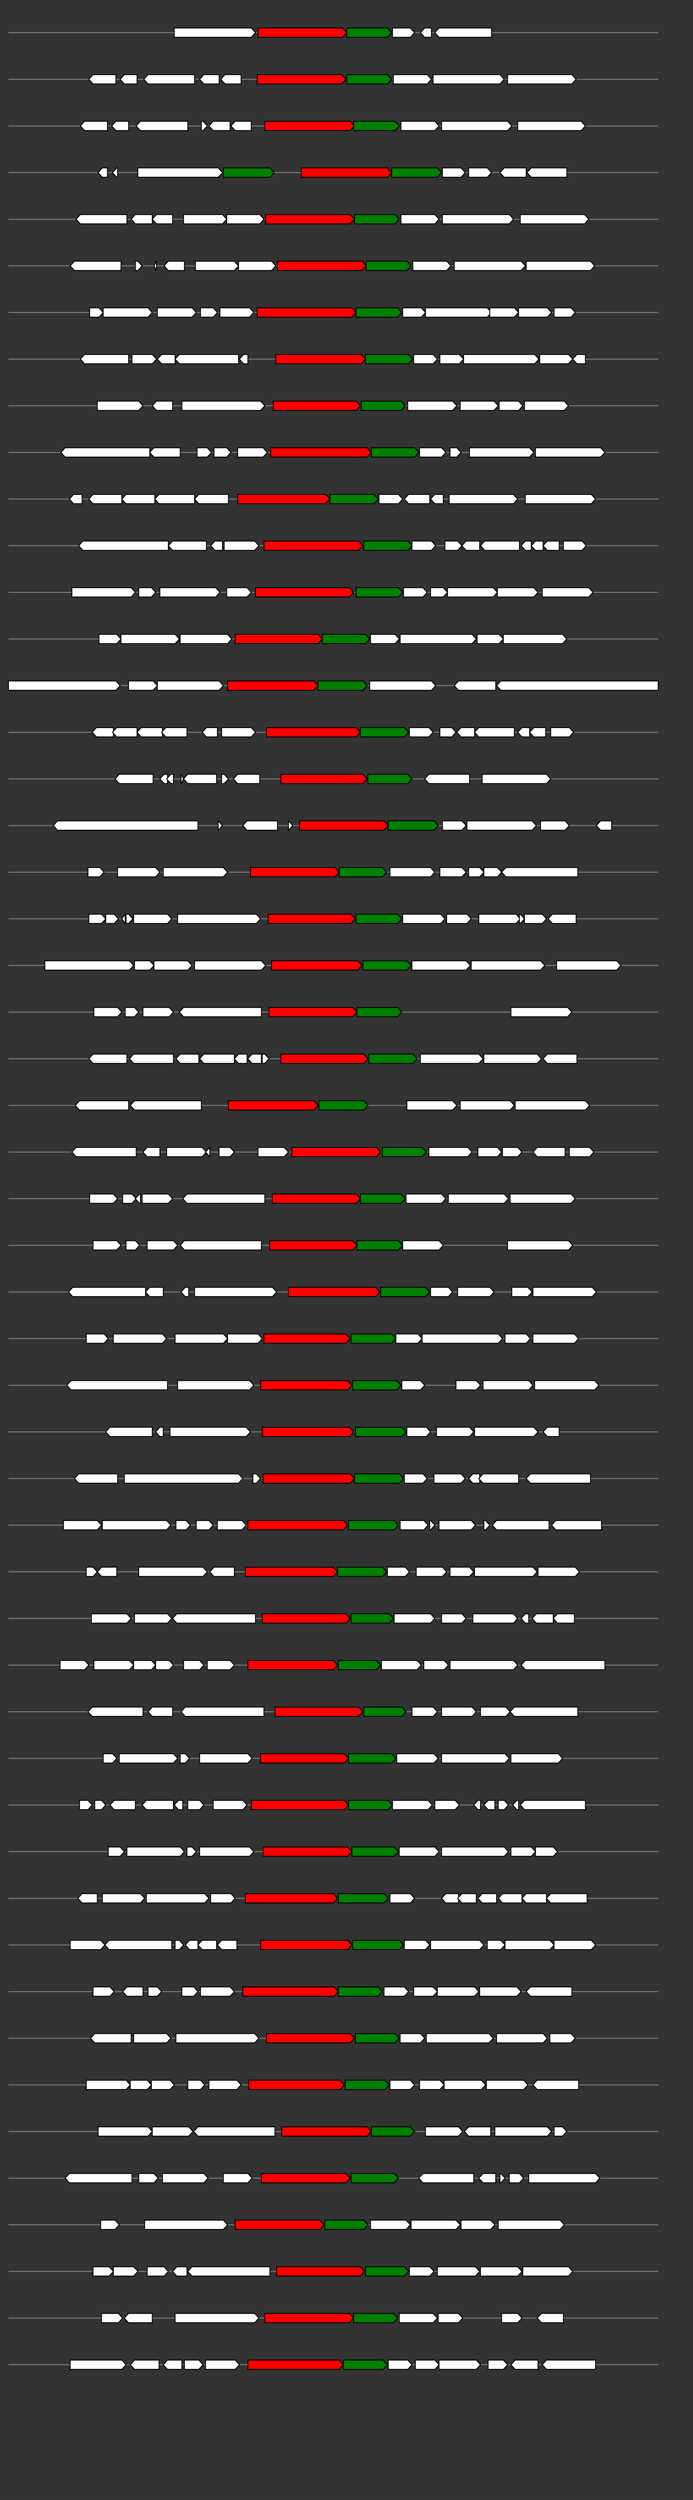 <svg xmlns="http://www.w3.org/2000/svg" height="2770" width="768.0" version="1.1" y="0" x="0" preserveAspectRatio="none" xmlns:xlink="http://www.w3.org/1999/xlink" viewBox="0 0 819.2 2680"  >
<rect x="0" y="0" width="819.2" height="2680" fill="#333333" stroke="none"/>
<g  >
<line y1="35" x2="778.0" style="stroke:grey; stroke-width:1; " x1="10" y2="35"  />
</g>
<g id="all_2_0_0"  >
<polygon style="stroke:black; stroke-width:1; fill:#FFFFFF; " points="206,40 297,40 302,35 297,30 206,30 206,40 "  />
</g>
<g id="all_2_0_1"  >
<polygon style="stroke:black; stroke-width:1; fill:red; " points="305,40 405,40 410,35 405,30 305,30 305,40 "  />
</g>
<g id="all_2_0_2"  >
<polygon style="stroke:black; stroke-width:1; fill:green; " points="410,40 458,40 463,35 458,30 410,30 410,40 "  />
</g>
<g id="all_2_0_3"  >
<polygon style="stroke:black; stroke-width:1; fill:#FFFFFF; " points="464,40 485,40 490,35 485,30 464,30 464,40 "  />
</g>
<g id="all_2_0_4"  >
<polygon style="stroke:black; stroke-width:1; fill:#FFFFFF; " points="497,35 502,30 510,30 510,40 502,40 497,35 "  />
</g>
<g id="all_2_0_5"  >
<polygon style="stroke:black; stroke-width:1; fill:#FFFFFF; " points="514,35 519,30 581,30 581,40 519,40 514,35 "  />
</g>
<g  >
<line y1="85" x2="778.0" style="stroke:grey; stroke-width:1; " x1="10" y2="85"  />
</g>
<g id="all_2_51_0"  >
<polygon style="stroke:black; stroke-width:1; fill:#FFFFFF; " points="105,85 110,80 137,80 137,90 110,90 105,85 "  />
</g>
<g id="all_2_51_1"  >
<polygon style="stroke:black; stroke-width:1; fill:#FFFFFF; " points="142,85 147,80 162,80 162,90 147,90 142,85 "  />
</g>
<g id="all_2_51_2"  >
<polygon style="stroke:black; stroke-width:1; fill:#FFFFFF; " points="170,85 175,80 230,80 230,90 175,90 170,85 "  />
</g>
<g id="all_2_51_3"  >
<polygon style="stroke:black; stroke-width:1; fill:#FFFFFF; " points="236,85 241,80 259,80 259,90 241,90 236,85 "  />
</g>
<g id="all_2_51_4"  >
<polygon style="stroke:black; stroke-width:1; fill:#FFFFFF; " points="261,85 266,80 285,80 285,90 266,90 261,85 "  />
</g>
<g id="all_2_51_5"  >
<polygon style="stroke:black; stroke-width:1; fill:red; " points="304,90 404,90 409,85 404,80 304,80 304,90 "  />
</g>
<g id="all_2_51_6"  >
<polygon style="stroke:black; stroke-width:1; fill:green; " points="410,90 458,90 463,85 458,80 410,80 410,90 "  />
</g>
<g id="all_2_51_7"  >
<polygon style="stroke:black; stroke-width:1; fill:#FFFFFF; " points="465,90 505,90 510,85 505,80 465,80 465,90 "  />
</g>
<g id="all_2_51_8"  >
<polygon style="stroke:black; stroke-width:1; fill:#FFFFFF; " points="512,90 591,90 596,85 591,80 512,80 512,90 "  />
</g>
<g id="all_2_51_9"  >
<polygon style="stroke:black; stroke-width:1; fill:#FFFFFF; " points="600,90 676,90 681,85 676,80 600,80 600,90 "  />
</g>
<g  >
<line y1="135" x2="778.0" style="stroke:grey; stroke-width:1; " x1="10" y2="135"  />
</g>
<g id="all_2_52_0"  >
<polygon style="stroke:black; stroke-width:1; fill:#FFFFFF; " points="95,135 100,130 127,130 127,140 100,140 95,135 "  />
</g>
<g id="all_2_52_1"  >
<polygon style="stroke:black; stroke-width:1; fill:#FFFFFF; " points="132,135 137,130 152,130 152,140 137,140 132,135 "  />
</g>
<g id="all_2_52_2"  >
<polygon style="stroke:black; stroke-width:1; fill:#FFFFFF; " points="161,135 166,130 222,130 222,140 166,140 161,135 "  />
</g>
<g id="all_2_52_3"  >
<polygon style="stroke:black; stroke-width:1; fill:#FFFFFF; " points="238,140 240,140 245,135 240,130 238,130 238,140 "  />
</g>
<g id="all_2_52_4"  >
<polygon style="stroke:black; stroke-width:1; fill:#FFFFFF; " points="247,135 252,130 272,130 272,140 252,140 247,135 "  />
</g>
<g id="all_2_52_5"  >
<polygon style="stroke:black; stroke-width:1; fill:#FFFFFF; " points="273,135 278,130 297,130 297,140 278,140 273,135 "  />
</g>
<g id="all_2_52_6"  >
<polygon style="stroke:black; stroke-width:1; fill:red; " points="313,140 414,140 419,135 414,130 313,130 313,140 "  />
</g>
<g id="all_2_52_7"  >
<polygon style="stroke:black; stroke-width:1; fill:green; " points="418,140 467,140 472,135 467,130 418,130 418,140 "  />
</g>
<g id="all_2_52_8"  >
<polygon style="stroke:black; stroke-width:1; fill:#FFFFFF; " points="474,140 514,140 519,135 514,130 474,130 474,140 "  />
</g>
<g id="all_2_52_9"  >
<polygon style="stroke:black; stroke-width:1; fill:#FFFFFF; " points="522,140 600,140 605,135 600,130 522,130 522,140 "  />
</g>
<g id="all_2_52_10"  >
<polygon style="stroke:black; stroke-width:1; fill:#FFFFFF; " points="612,140 687,140 692,135 687,130 612,130 612,140 "  />
</g>
<g  >
<line y1="185" x2="778.0" style="stroke:grey; stroke-width:1; " x1="10" y2="185"  />
</g>
<g id="all_2_53_0"  >
<polygon style="stroke:black; stroke-width:1; fill:#FFFFFF; " points="116,185 121,180 127,180 127,190 121,190 116,185 "  />
</g>
<g id="all_2_53_1"  >
<polygon style="stroke:black; stroke-width:1; fill:#FFFFFF; " points="133,185 138,180 139,180 139,190 138,190 133,185 "  />
</g>
<g id="all_2_53_2"  >
<polygon style="stroke:black; stroke-width:1; fill:#FFFFFF; " points="163,190 258,190 263,185 258,180 163,180 163,190 "  />
</g>
<g id="all_2_53_3"  >
<polygon style="stroke:black; stroke-width:1; fill:green; " points="264,190 319,190 324,185 319,180 264,180 264,190 "  />
</g>
<g id="all_2_53_4"  >
<polygon style="stroke:black; stroke-width:1; fill:red; " points="356,190 458,190 463,185 458,180 356,180 356,190 "  />
</g>
<g id="all_2_53_5"  >
<polygon style="stroke:black; stroke-width:1; fill:green; " points="463,190 517,190 522,185 517,180 463,180 463,190 "  />
</g>
<g id="all_2_53_6"  >
<polygon style="stroke:black; stroke-width:1; fill:#FFFFFF; " points="523,190 545,190 550,185 545,180 523,180 523,190 "  />
</g>
<g id="all_2_53_7"  >
<polygon style="stroke:black; stroke-width:1; fill:#FFFFFF; " points="554,190 576,190 581,185 576,180 554,180 554,190 "  />
</g>
<g id="all_2_53_8"  >
<polygon style="stroke:black; stroke-width:1; fill:#FFFFFF; " points="591,185 596,180 622,180 622,190 596,190 591,185 "  />
</g>
<g id="all_2_53_9"  >
<polygon style="stroke:black; stroke-width:1; fill:#FFFFFF; " points="623,185 628,180 670,180 670,190 628,190 623,185 "  />
</g>
<g  >
<line y1="235" x2="778.0" style="stroke:grey; stroke-width:1; " x1="10" y2="235"  />
</g>
<g id="all_2_54_0"  >
<polygon style="stroke:black; stroke-width:1; fill:#FFFFFF; " points="90,235 95,230 150,230 150,240 95,240 90,235 "  />
</g>
<g id="all_2_54_1"  >
<polygon style="stroke:black; stroke-width:1; fill:#FFFFFF; " points="155,235 160,230 180,230 180,240 160,240 155,235 "  />
</g>
<g id="all_2_54_2"  >
<polygon style="stroke:black; stroke-width:1; fill:#FFFFFF; " points="180,235 185,230 204,230 204,240 185,240 180,235 "  />
</g>
<g id="all_2_54_3"  >
<polygon style="stroke:black; stroke-width:1; fill:#FFFFFF; " points="217,240 263,240 268,235 263,230 217,230 217,240 "  />
</g>
<g id="all_2_54_4"  >
<polygon style="stroke:black; stroke-width:1; fill:#FFFFFF; " points="268,240 307,240 312,235 307,230 268,230 268,240 "  />
</g>
<g id="all_2_54_5"  >
<polygon style="stroke:black; stroke-width:1; fill:red; " points="314,240 414,240 419,235 414,230 314,230 314,240 "  />
</g>
<g id="all_2_54_6"  >
<polygon style="stroke:black; stroke-width:1; fill:green; " points="419,240 467,240 472,235 467,230 419,230 419,240 "  />
</g>
<g id="all_2_54_7"  >
<polygon style="stroke:black; stroke-width:1; fill:#FFFFFF; " points="474,240 514,240 519,235 514,230 474,230 474,240 "  />
</g>
<g id="all_2_54_8"  >
<polygon style="stroke:black; stroke-width:1; fill:#FFFFFF; " points="523,240 602,240 607,235 602,230 523,230 523,240 "  />
</g>
<g id="all_2_54_9"  >
<polygon style="stroke:black; stroke-width:1; fill:#FFFFFF; " points="615,240 691,240 696,235 691,230 615,230 615,240 "  />
</g>
<g  >
<line y1="285" x2="778.0" style="stroke:grey; stroke-width:1; " x1="10" y2="285"  />
</g>
<g id="all_2_55_0"  >
<polygon style="stroke:black; stroke-width:1; fill:#FFFFFF; " points="83,285 88,280 143,280 143,290 88,290 83,285 "  />
</g>
<g id="all_2_55_1"  >
<polygon style="stroke:black; stroke-width:1; fill:#FFFFFF; " points="160,290 163,290 168,285 163,280 160,280 160,290 "  />
</g>
<g id="all_2_55_2"  >
<polygon style="stroke:black; stroke-width:1; fill:#FFFFFF; " points="182,285 185,280 185,290 182,285 "  />
</g>
<g id="all_2_55_3"  >
<polygon style="stroke:black; stroke-width:1; fill:#FFFFFF; " points="194,285 199,280 218,280 218,290 199,290 194,285 "  />
</g>
<g id="all_2_55_4"  >
<polygon style="stroke:black; stroke-width:1; fill:#FFFFFF; " points="231,290 277,290 282,285 277,280 231,280 231,290 "  />
</g>
<g id="all_2_55_5"  >
<polygon style="stroke:black; stroke-width:1; fill:#FFFFFF; " points="282,290 321,290 326,285 321,280 282,280 282,290 "  />
</g>
<g id="all_2_55_6"  >
<polygon style="stroke:black; stroke-width:1; fill:red; " points="328,290 428,290 433,285 428,280 328,280 328,290 "  />
</g>
<g id="all_2_55_7"  >
<polygon style="stroke:black; stroke-width:1; fill:green; " points="433,290 481,290 486,285 481,280 433,280 433,290 "  />
</g>
<g id="all_2_55_8"  >
<polygon style="stroke:black; stroke-width:1; fill:#FFFFFF; " points="488,290 528,290 533,285 528,280 488,280 488,290 "  />
</g>
<g id="all_2_55_9"  >
<polygon style="stroke:black; stroke-width:1; fill:#FFFFFF; " points="537,290 616,290 621,285 616,280 537,280 537,290 "  />
</g>
<g id="all_2_55_10"  >
<polygon style="stroke:black; stroke-width:1; fill:#FFFFFF; " points="622,290 698,290 703,285 698,280 622,280 622,290 "  />
</g>
<g  >
<line y1="335" x2="778.0" style="stroke:grey; stroke-width:1; " x1="10" y2="335"  />
</g>
<g id="all_2_56_0"  >
<polygon style="stroke:black; stroke-width:1; fill:#FFFFFF; " points="106,340 117,340 122,335 117,330 106,330 106,340 "  />
</g>
<g id="all_2_56_1"  >
<polygon style="stroke:black; stroke-width:1; fill:#FFFFFF; " points="122,340 175,340 180,335 175,330 122,330 122,340 "  />
</g>
<g id="all_2_56_2"  >
<polygon style="stroke:black; stroke-width:1; fill:#FFFFFF; " points="186,340 227,340 232,335 227,330 186,330 186,340 "  />
</g>
<g id="all_2_56_3"  >
<polygon style="stroke:black; stroke-width:1; fill:#FFFFFF; " points="237,340 252,340 257,335 252,330 237,330 237,340 "  />
</g>
<g id="all_2_56_4"  >
<polygon style="stroke:black; stroke-width:1; fill:#FFFFFF; " points="260,340 295,340 300,335 295,330 260,330 260,340 "  />
</g>
<g id="all_2_56_5"  >
<polygon style="stroke:black; stroke-width:1; fill:red; " points="304,340 416,340 421,335 416,330 304,330 304,340 "  />
</g>
<g id="all_2_56_6"  >
<polygon style="stroke:black; stroke-width:1; fill:green; " points="421,340 470,340 475,335 470,330 421,330 421,340 "  />
</g>
<g id="all_2_56_7"  >
<polygon style="stroke:black; stroke-width:1; fill:#FFFFFF; " points="476,340 498,340 503,335 498,330 476,330 476,340 "  />
</g>
<g id="all_2_56_8"  >
<polygon style="stroke:black; stroke-width:1; fill:#FFFFFF; " points="503,340 576,340 581,335 576,330 503,330 503,340 "  />
</g>
<g id="all_2_56_9"  >
<polygon style="stroke:black; stroke-width:1; fill:#FFFFFF; " points="579,340 608,340 613,335 608,330 579,330 579,340 "  />
</g>
<g id="all_2_56_10"  >
<polygon style="stroke:black; stroke-width:1; fill:#FFFFFF; " points="613,340 647,340 652,335 647,330 613,330 613,340 "  />
</g>
<g id="all_2_56_11"  >
<polygon style="stroke:black; stroke-width:1; fill:#FFFFFF; " points="655,340 675,340 680,335 675,330 655,330 655,340 "  />
</g>
<g  >
<line y1="385" x2="778.0" style="stroke:grey; stroke-width:1; " x1="10" y2="385"  />
</g>
<g id="all_2_57_0"  >
<polygon style="stroke:black; stroke-width:1; fill:#FFFFFF; " points="95,385 100,380 152,380 152,390 100,390 95,385 "  />
</g>
<g id="all_2_57_1"  >
<polygon style="stroke:black; stroke-width:1; fill:#FFFFFF; " points="156,390 180,390 185,385 180,380 156,380 156,390 "  />
</g>
<g id="all_2_57_2"  >
<polygon style="stroke:black; stroke-width:1; fill:#FFFFFF; " points="186,385 191,380 207,380 207,390 191,390 186,385 "  />
</g>
<g id="all_2_57_3"  >
<polygon style="stroke:black; stroke-width:1; fill:#FFFFFF; " points="207,385 212,380 282,380 282,390 212,390 207,385 "  />
</g>
<g id="all_2_57_4"  >
<polygon style="stroke:black; stroke-width:1; fill:#FFFFFF; " points="283,385 288,380 293,380 293,390 288,390 283,385 "  />
</g>
<g id="all_2_57_5"  >
<polygon style="stroke:black; stroke-width:1; fill:red; " points="326,390 427,390 432,385 427,380 326,380 326,390 "  />
</g>
<g id="all_2_57_6"  >
<polygon style="stroke:black; stroke-width:1; fill:green; " points="432,390 483,390 488,385 483,380 432,380 432,390 "  />
</g>
<g id="all_2_57_7"  >
<polygon style="stroke:black; stroke-width:1; fill:#FFFFFF; " points="489,390 512,390 517,385 512,380 489,380 489,390 "  />
</g>
<g id="all_2_57_8"  >
<polygon style="stroke:black; stroke-width:1; fill:#FFFFFF; " points="520,390 543,390 548,385 543,380 520,380 520,390 "  />
</g>
<g id="all_2_57_9"  >
<polygon style="stroke:black; stroke-width:1; fill:#FFFFFF; " points="548,390 632,390 637,385 632,380 548,380 548,390 "  />
</g>
<g id="all_2_57_10"  >
<polygon style="stroke:black; stroke-width:1; fill:#FFFFFF; " points="638,390 672,390 677,385 672,380 638,380 638,390 "  />
</g>
<g id="all_2_57_11"  >
<polygon style="stroke:black; stroke-width:1; fill:#FFFFFF; " points="677,385 682,380 692,380 692,390 682,390 677,385 "  />
</g>
<g  >
<line y1="435" x2="778.0" style="stroke:grey; stroke-width:1; " x1="10" y2="435"  />
</g>
<g id="all_2_58_0"  >
<polygon style="stroke:black; stroke-width:1; fill:#FFFFFF; " points="115,440 164,440 169,435 164,430 115,430 115,440 "  />
</g>
<g id="all_2_58_1"  >
<polygon style="stroke:black; stroke-width:1; fill:#FFFFFF; " points="180,435 185,430 204,430 204,440 185,440 180,435 "  />
</g>
<g id="all_2_58_2"  >
<polygon style="stroke:black; stroke-width:1; fill:#FFFFFF; " points="215,440 308,440 313,435 308,430 215,430 215,440 "  />
</g>
<g id="all_2_58_3"  >
<polygon style="stroke:black; stroke-width:1; fill:red; " points="323,440 421,440 426,435 421,430 323,430 323,440 "  />
</g>
<g id="all_2_58_4"  >
<polygon style="stroke:black; stroke-width:1; fill:green; " points="427,440 474,440 479,435 474,430 427,430 427,440 "  />
</g>
<g id="all_2_58_5"  >
<polygon style="stroke:black; stroke-width:1; fill:#FFFFFF; " points="482,440 535,440 540,435 535,430 482,430 482,440 "  />
</g>
<g id="all_2_58_6"  >
<polygon style="stroke:black; stroke-width:1; fill:#FFFFFF; " points="544,440 584,440 589,435 584,430 544,430 544,440 "  />
</g>
<g id="all_2_58_7"  >
<polygon style="stroke:black; stroke-width:1; fill:#FFFFFF; " points="590,440 613,440 618,435 613,430 590,430 590,440 "  />
</g>
<g id="all_2_58_8"  >
<polygon style="stroke:black; stroke-width:1; fill:#FFFFFF; " points="620,440 667,440 672,435 667,430 620,430 620,440 "  />
</g>
<g  >
<line y1="485" x2="778.0" style="stroke:grey; stroke-width:1; " x1="10" y2="485"  />
</g>
<g id="all_2_59_0"  >
<polygon style="stroke:black; stroke-width:1; fill:#FFFFFF; " points="72,485 77,480 177,480 177,490 77,490 72,485 "  />
</g>
<g id="all_2_59_1"  >
<polygon style="stroke:black; stroke-width:1; fill:#FFFFFF; " points="177,485 182,480 213,480 213,490 182,490 177,485 "  />
</g>
<g id="all_2_59_2"  >
<polygon style="stroke:black; stroke-width:1; fill:#FFFFFF; " points="233,490 245,490 250,485 245,480 233,480 233,490 "  />
</g>
<g id="all_2_59_3"  >
<polygon style="stroke:black; stroke-width:1; fill:#FFFFFF; " points="253,490 268,490 273,485 268,480 253,480 253,490 "  />
</g>
<g id="all_2_59_4"  >
<polygon style="stroke:black; stroke-width:1; fill:#FFFFFF; " points="281,490 311,490 316,485 311,480 281,480 281,490 "  />
</g>
<g id="all_2_59_5"  >
<polygon style="stroke:black; stroke-width:1; fill:red; " points="320,490 434,490 439,485 434,480 320,480 320,490 "  />
</g>
<g id="all_2_59_6"  >
<polygon style="stroke:black; stroke-width:1; fill:green; " points="439,490 490,490 495,485 490,480 439,480 439,490 "  />
</g>
<g id="all_2_59_7"  >
<polygon style="stroke:black; stroke-width:1; fill:#FFFFFF; " points="496,490 522,490 527,485 522,480 496,480 496,490 "  />
</g>
<g id="all_2_59_8"  >
<polygon style="stroke:black; stroke-width:1; fill:#FFFFFF; " points="532,490 540,490 545,485 540,480 532,480 532,490 "  />
</g>
<g id="all_2_59_9"  >
<polygon style="stroke:black; stroke-width:1; fill:#FFFFFF; " points="555,490 626,490 631,485 626,480 555,480 555,490 "  />
</g>
<g id="all_2_59_10"  >
<polygon style="stroke:black; stroke-width:1; fill:#FFFFFF; " points="633,490 710,490 715,485 710,480 633,480 633,490 "  />
</g>
<g  >
<line y1="535" x2="778.0" style="stroke:grey; stroke-width:1; " x1="10" y2="535"  />
</g>
<g id="all_2_60_0"  >
<polygon style="stroke:black; stroke-width:1; fill:#FFFFFF; " points="82,535 87,530 97,530 97,540 87,540 82,535 "  />
</g>
<g id="all_2_60_1"  >
<polygon style="stroke:black; stroke-width:1; fill:#FFFFFF; " points="105,535 110,530 144,530 144,540 110,540 105,535 "  />
</g>
<g id="all_2_60_2"  >
<polygon style="stroke:black; stroke-width:1; fill:#FFFFFF; " points="144,535 149,530 183,530 183,540 149,540 144,535 "  />
</g>
<g id="all_2_60_3"  >
<polygon style="stroke:black; stroke-width:1; fill:#FFFFFF; " points="183,535 188,530 230,530 230,540 188,540 183,535 "  />
</g>
<g id="all_2_60_4"  >
<polygon style="stroke:black; stroke-width:1; fill:#FFFFFF; " points="230,535 235,530 270,530 270,540 235,540 230,535 "  />
</g>
<g id="all_2_60_5"  >
<polygon style="stroke:black; stroke-width:1; fill:red; " points="281,540 385,540 390,535 385,530 281,530 281,540 "  />
</g>
<g id="all_2_60_6"  >
<polygon style="stroke:black; stroke-width:1; fill:green; " points="390,540 442,540 447,535 442,530 390,530 390,540 "  />
</g>
<g id="all_2_60_7"  >
<polygon style="stroke:black; stroke-width:1; fill:#FFFFFF; " points="448,540 471,540 476,535 471,530 448,530 448,540 "  />
</g>
<g id="all_2_60_8"  >
<polygon style="stroke:black; stroke-width:1; fill:#FFFFFF; " points="478,535 483,530 508,530 508,540 483,540 478,535 "  />
</g>
<g id="all_2_60_9"  >
<polygon style="stroke:black; stroke-width:1; fill:#FFFFFF; " points="509,535 514,530 524,530 524,540 514,540 509,535 "  />
</g>
<g id="all_2_60_10"  >
<polygon style="stroke:black; stroke-width:1; fill:#FFFFFF; " points="531,540 607,540 612,535 607,530 531,530 531,540 "  />
</g>
<g id="all_2_60_11"  >
<polygon style="stroke:black; stroke-width:1; fill:#FFFFFF; " points="621,540 699,540 704,535 699,530 621,530 621,540 "  />
</g>
<g  >
<line y1="585" x2="778.0" style="stroke:grey; stroke-width:1; " x1="10" y2="585"  />
</g>
<g id="all_2_61_0"  >
<polygon style="stroke:black; stroke-width:1; fill:#FFFFFF; " points="93,585 98,580 199,580 199,590 98,590 93,585 "  />
</g>
<g id="all_2_61_1"  >
<polygon style="stroke:black; stroke-width:1; fill:#FFFFFF; " points="199,585 204,580 244,580 244,590 204,590 199,585 "  />
</g>
<g id="all_2_61_2"  >
<polygon style="stroke:black; stroke-width:1; fill:#FFFFFF; " points="249,585 254,580 263,580 263,590 254,590 249,585 "  />
</g>
<g id="all_2_61_3"  >
<polygon style="stroke:black; stroke-width:1; fill:#FFFFFF; " points="265,590 301,590 306,585 301,580 265,580 265,590 "  />
</g>
<g id="all_2_61_4"  >
<polygon style="stroke:black; stroke-width:1; fill:red; " points="312,590 424,590 429,585 424,580 312,580 312,590 "  />
</g>
<g id="all_2_61_5"  >
<polygon style="stroke:black; stroke-width:1; fill:green; " points="430,590 482,590 487,585 482,580 430,580 430,590 "  />
</g>
<g id="all_2_61_6"  >
<polygon style="stroke:black; stroke-width:1; fill:#FFFFFF; " points="487,590 510,590 515,585 510,580 487,580 487,590 "  />
</g>
<g id="all_2_61_7"  >
<polygon style="stroke:black; stroke-width:1; fill:#FFFFFF; " points="526,590 541,590 546,585 541,580 526,580 526,590 "  />
</g>
<g id="all_2_61_8"  >
<polygon style="stroke:black; stroke-width:1; fill:#FFFFFF; " points="546,585 551,580 567,580 567,590 551,590 546,585 "  />
</g>
<g id="all_2_61_9"  >
<polygon style="stroke:black; stroke-width:1; fill:#FFFFFF; " points="568,585 573,580 614,580 614,590 573,590 568,585 "  />
</g>
<g id="all_2_61_10"  >
<polygon style="stroke:black; stroke-width:1; fill:#FFFFFF; " points="616,585 621,580 628,580 628,590 621,590 616,585 "  />
</g>
<g id="all_2_61_11"  >
<polygon style="stroke:black; stroke-width:1; fill:#FFFFFF; " points="628,585 633,580 642,580 642,590 633,590 628,585 "  />
</g>
<g id="all_2_61_12"  >
<polygon style="stroke:black; stroke-width:1; fill:#FFFFFF; " points="642,585 647,580 661,580 661,590 647,590 642,585 "  />
</g>
<g id="all_2_61_13"  >
<polygon style="stroke:black; stroke-width:1; fill:#FFFFFF; " points="666,590 688,590 693,585 688,580 666,580 666,590 "  />
</g>
<g  >
<line y1="635" x2="778.0" style="stroke:grey; stroke-width:1; " x1="10" y2="635"  />
</g>
<g id="all_2_62_0"  >
<polygon style="stroke:black; stroke-width:1; fill:#FFFFFF; " points="85,640 155,640 160,635 155,630 85,630 85,640 "  />
</g>
<g id="all_2_62_1"  >
<polygon style="stroke:black; stroke-width:1; fill:#FFFFFF; " points="164,640 179,640 184,635 179,630 164,630 164,640 "  />
</g>
<g id="all_2_62_2"  >
<polygon style="stroke:black; stroke-width:1; fill:#FFFFFF; " points="189,640 255,640 260,635 255,630 189,630 189,640 "  />
</g>
<g id="all_2_62_3"  >
<polygon style="stroke:black; stroke-width:1; fill:#FFFFFF; " points="268,640 292,640 297,635 292,630 268,630 268,640 "  />
</g>
<g id="all_2_62_4"  >
<polygon style="stroke:black; stroke-width:1; fill:red; " points="302,640 413,640 418,635 413,630 302,630 302,640 "  />
</g>
<g id="all_2_62_5"  >
<polygon style="stroke:black; stroke-width:1; fill:green; " points="421,640 471,640 476,635 471,630 421,630 421,640 "  />
</g>
<g id="all_2_62_6"  >
<polygon style="stroke:black; stroke-width:1; fill:#FFFFFF; " points="477,640 500,640 505,635 500,630 477,630 477,640 "  />
</g>
<g id="all_2_62_7"  >
<polygon style="stroke:black; stroke-width:1; fill:#FFFFFF; " points="509,640 524,640 529,635 524,630 509,630 509,640 "  />
</g>
<g id="all_2_62_8"  >
<polygon style="stroke:black; stroke-width:1; fill:#FFFFFF; " points="529,640 583,640 588,635 583,630 529,630 529,640 "  />
</g>
<g id="all_2_62_9"  >
<polygon style="stroke:black; stroke-width:1; fill:#FFFFFF; " points="588,640 631,640 636,635 631,630 588,630 588,640 "  />
</g>
<g id="all_2_62_10"  >
<polygon style="stroke:black; stroke-width:1; fill:#FFFFFF; " points="641,640 696,640 701,635 696,630 641,630 641,640 "  />
</g>
<g  >
<line y1="685" x2="778.0" style="stroke:grey; stroke-width:1; " x1="10" y2="685"  />
</g>
<g id="all_2_63_0"  >
<polygon style="stroke:black; stroke-width:1; fill:#FFFFFF; " points="117,690 138,690 143,685 138,680 117,680 117,690 "  />
</g>
<g id="all_2_63_1"  >
<polygon style="stroke:black; stroke-width:1; fill:#FFFFFF; " points="143,690 207,690 212,685 207,680 143,680 143,690 "  />
</g>
<g id="all_2_63_2"  >
<polygon style="stroke:black; stroke-width:1; fill:#FFFFFF; " points="213,690 269,690 274,685 269,680 213,680 213,690 "  />
</g>
<g id="all_2_63_3"  >
<polygon style="stroke:black; stroke-width:1; fill:red; " points="278,690 376,690 381,685 376,680 278,680 278,690 "  />
</g>
<g id="all_2_63_4"  >
<polygon style="stroke:black; stroke-width:1; fill:green; " points="381,690 432,690 437,685 432,680 381,680 381,690 "  />
</g>
<g id="all_2_63_5"  >
<polygon style="stroke:black; stroke-width:1; fill:#FFFFFF; " points="438,690 467,690 472,685 467,680 438,680 438,690 "  />
</g>
<g id="all_2_63_6"  >
<polygon style="stroke:black; stroke-width:1; fill:#FFFFFF; " points="473,690 558,690 563,685 558,680 473,680 473,690 "  />
</g>
<g id="all_2_63_7"  >
<polygon style="stroke:black; stroke-width:1; fill:#FFFFFF; " points="564,690 590,690 595,685 590,680 564,680 564,690 "  />
</g>
<g id="all_2_63_8"  >
<polygon style="stroke:black; stroke-width:1; fill:#FFFFFF; " points="595,690 665,690 670,685 665,680 595,680 595,690 "  />
</g>
<g  >
<line y1="735" x2="778.0" style="stroke:grey; stroke-width:1; " x1="10" y2="735"  />
</g>
<g id="all_2_64_0"  >
<polygon style="stroke:black; stroke-width:1; fill:#FFFFFF; " points="10,740 137,740 142,735 137,730 10,730 10,740 "  />
</g>
<g id="all_2_64_1"  >
<polygon style="stroke:black; stroke-width:1; fill:#FFFFFF; " points="152,740 181,740 186,735 181,730 152,730 152,740 "  />
</g>
<g id="all_2_64_2"  >
<polygon style="stroke:black; stroke-width:1; fill:#FFFFFF; " points="186,740 259,740 264,735 259,730 186,730 186,740 "  />
</g>
<g id="all_2_64_3"  >
<polygon style="stroke:black; stroke-width:1; fill:red; " points="269,740 371,740 376,735 371,730 269,730 269,740 "  />
</g>
<g id="all_2_64_4"  >
<polygon style="stroke:black; stroke-width:1; fill:green; " points="376,740 429,740 434,735 429,730 376,730 376,740 "  />
</g>
<g id="all_2_64_5"  >
<polygon style="stroke:black; stroke-width:1; fill:#FFFFFF; " points="437,740 510,740 515,735 510,730 437,730 437,740 "  />
</g>
<g id="all_2_64_6"  >
<polygon style="stroke:black; stroke-width:1; fill:#FFFFFF; " points="537,735 542,730 586,730 586,740 542,740 537,735 "  />
</g>
<g id="all_2_64_7"  >
<polygon style="stroke:black; stroke-width:1; fill:#FFFFFF; " points="587,735 592,730 778,730 778,740 592,740 587,735 "  />
</g>
<g  >
<line y1="785" x2="778.0" style="stroke:grey; stroke-width:1; " x1="10" y2="785"  />
</g>
<g id="all_2_65_0"  >
<polygon style="stroke:black; stroke-width:1; fill:#FFFFFF; " points="109,785 114,780 134,780 134,790 114,790 109,785 "  />
</g>
<g id="all_2_65_1"  >
<polygon style="stroke:black; stroke-width:1; fill:#FFFFFF; " points="133,785 138,780 162,780 162,790 138,790 133,785 "  />
</g>
<g id="all_2_65_2"  >
<polygon style="stroke:black; stroke-width:1; fill:#FFFFFF; " points="162,785 167,780 192,780 192,790 167,790 162,785 "  />
</g>
<g id="all_2_65_3"  >
<polygon style="stroke:black; stroke-width:1; fill:#FFFFFF; " points="191,785 196,780 221,780 221,790 196,790 191,785 "  />
</g>
<g id="all_2_65_4"  >
<polygon style="stroke:black; stroke-width:1; fill:#FFFFFF; " points="239,785 244,780 257,780 257,790 244,790 239,785 "  />
</g>
<g id="all_2_65_5"  >
<polygon style="stroke:black; stroke-width:1; fill:#FFFFFF; " points="262,790 297,790 302,785 297,780 262,780 262,790 "  />
</g>
<g id="all_2_65_6"  >
<polygon style="stroke:black; stroke-width:1; fill:red; " points="315,790 421,790 426,785 421,780 315,780 315,790 "  />
</g>
<g id="all_2_65_7"  >
<polygon style="stroke:black; stroke-width:1; fill:green; " points="426,790 478,790 483,785 478,780 426,780 426,790 "  />
</g>
<g id="all_2_65_8"  >
<polygon style="stroke:black; stroke-width:1; fill:#FFFFFF; " points="484,790 507,790 512,785 507,780 484,780 484,790 "  />
</g>
<g id="all_2_65_9"  >
<polygon style="stroke:black; stroke-width:1; fill:#FFFFFF; " points="520,790 534,790 539,785 534,780 520,780 520,790 "  />
</g>
<g id="all_2_65_10"  >
<polygon style="stroke:black; stroke-width:1; fill:#FFFFFF; " points="540,785 545,780 561,780 561,790 545,790 540,785 "  />
</g>
<g id="all_2_65_11"  >
<polygon style="stroke:black; stroke-width:1; fill:#FFFFFF; " points="561,785 566,780 608,780 608,790 566,790 561,785 "  />
</g>
<g id="all_2_65_12"  >
<polygon style="stroke:black; stroke-width:1; fill:#FFFFFF; " points="612,785 617,780 626,780 626,790 617,790 612,785 "  />
</g>
<g id="all_2_65_13"  >
<polygon style="stroke:black; stroke-width:1; fill:#FFFFFF; " points="626,785 631,780 645,780 645,790 631,790 626,785 "  />
</g>
<g id="all_2_65_14"  >
<polygon style="stroke:black; stroke-width:1; fill:#FFFFFF; " points="651,790 673,790 678,785 673,780 651,780 651,790 "  />
</g>
<g  >
<line y1="835" x2="778.0" style="stroke:grey; stroke-width:1; " x1="10" y2="835"  />
</g>
<g id="all_2_66_0"  >
<polygon style="stroke:black; stroke-width:1; fill:#FFFFFF; " points="136,835 141,830 181,830 181,840 141,840 136,835 "  />
</g>
<g id="all_2_66_1"  >
<polygon style="stroke:black; stroke-width:1; fill:#FFFFFF; " points="189,835 194,830 198,830 198,840 194,840 189,835 "  />
</g>
<g id="all_2_66_2"  >
<polygon style="stroke:black; stroke-width:1; fill:#FFFFFF; " points="197,835 202,830 205,830 205,840 202,840 197,835 "  />
</g>
<g id="all_2_66_3"  >
<polygon style="stroke:black; stroke-width:1; fill:#FFFFFF; " points="214,840 217,835 214,830 214,840 "  />
</g>
<g id="all_2_66_4"  >
<polygon style="stroke:black; stroke-width:1; fill:#FFFFFF; " points="217,835 222,830 256,830 256,840 222,840 217,835 "  />
</g>
<g id="all_2_66_5"  >
<polygon style="stroke:black; stroke-width:1; fill:#FFFFFF; " points="262,840 265,840 270,835 265,830 262,830 262,840 "  />
</g>
<g id="all_2_66_6"  >
<polygon style="stroke:black; stroke-width:1; fill:#FFFFFF; " points="276,835 281,830 307,830 307,840 281,840 276,835 "  />
</g>
<g id="all_2_66_7"  >
<polygon style="stroke:black; stroke-width:1; fill:red; " points="332,840 429,840 434,835 429,830 332,830 332,840 "  />
</g>
<g id="all_2_66_8"  >
<polygon style="stroke:black; stroke-width:1; fill:green; " points="435,840 482,840 487,835 482,830 435,830 435,840 "  />
</g>
<g id="all_2_66_9"  >
<polygon style="stroke:black; stroke-width:1; fill:#FFFFFF; " points="502,835 507,830 555,830 555,840 507,840 502,835 "  />
</g>
<g id="all_2_66_10"  >
<polygon style="stroke:black; stroke-width:1; fill:#FFFFFF; " points="570,840 646,840 651,835 646,830 570,830 570,840 "  />
</g>
<g  >
<line y1="885" x2="778.0" style="stroke:grey; stroke-width:1; " x1="10" y2="885"  />
</g>
<g id="all_2_67_0"  >
<polygon style="stroke:black; stroke-width:1; fill:#FFFFFF; " points="63,885 68,880 234,880 234,890 68,890 63,885 "  />
</g>
<g id="all_2_67_1"  >
<polygon style="stroke:black; stroke-width:1; fill:#FFFFFF; " points="258,890 258,890 263,885 258,880 258,880 258,890 "  />
</g>
<g id="all_2_67_2"  >
<polygon style="stroke:black; stroke-width:1; fill:#FFFFFF; " points="287,885 292,880 328,880 328,890 292,890 287,885 "  />
</g>
<g id="all_2_67_3"  >
<polygon style="stroke:black; stroke-width:1; fill:#FFFFFF; " points="341,890 341,890 346,885 341,880 341,880 341,890 "  />
</g>
<g id="all_2_67_4"  >
<polygon style="stroke:black; stroke-width:1; fill:red; " points="354,890 454,890 459,885 454,880 354,880 354,890 "  />
</g>
<g id="all_2_67_5"  >
<polygon style="stroke:black; stroke-width:1; fill:green; " points="459,890 513,890 518,885 513,880 459,880 459,890 "  />
</g>
<g id="all_2_67_6"  >
<polygon style="stroke:black; stroke-width:1; fill:#FFFFFF; " points="523,890 546,890 551,885 546,880 523,880 523,890 "  />
</g>
<g id="all_2_67_7"  >
<polygon style="stroke:black; stroke-width:1; fill:#FFFFFF; " points="552,890 629,890 634,885 629,880 552,880 552,890 "  />
</g>
<g id="all_2_67_8"  >
<polygon style="stroke:black; stroke-width:1; fill:#FFFFFF; " points="639,890 668,890 673,885 668,880 639,880 639,890 "  />
</g>
<g id="all_2_67_9"  >
<polygon style="stroke:black; stroke-width:1; fill:#FFFFFF; " points="705,885 710,880 723,880 723,890 710,890 705,885 "  />
</g>
<g  >
<line y1="935" x2="778.0" style="stroke:grey; stroke-width:1; " x1="10" y2="935"  />
</g>
<g id="all_2_68_0"  >
<polygon style="stroke:black; stroke-width:1; fill:#FFFFFF; " points="104,940 118,940 123,935 118,930 104,930 104,940 "  />
</g>
<g id="all_2_68_1"  >
<polygon style="stroke:black; stroke-width:1; fill:#FFFFFF; " points="139,940 184,940 189,935 184,930 139,930 139,940 "  />
</g>
<g id="all_2_68_2"  >
<polygon style="stroke:black; stroke-width:1; fill:#FFFFFF; " points="193,940 264,940 269,935 264,930 193,930 193,940 "  />
</g>
<g id="all_2_68_3"  >
<polygon style="stroke:black; stroke-width:1; fill:red; " points="296,940 396,940 401,935 396,930 296,930 296,940 "  />
</g>
<g id="all_2_68_4"  >
<polygon style="stroke:black; stroke-width:1; fill:green; " points="401,940 452,940 457,935 452,930 401,930 401,940 "  />
</g>
<g id="all_2_68_5"  >
<polygon style="stroke:black; stroke-width:1; fill:#FFFFFF; " points="461,940 509,940 514,935 509,930 461,930 461,940 "  />
</g>
<g id="all_2_68_6"  >
<polygon style="stroke:black; stroke-width:1; fill:#FFFFFF; " points="520,940 546,940 551,935 546,930 520,930 520,940 "  />
</g>
<g id="all_2_68_7"  >
<polygon style="stroke:black; stroke-width:1; fill:#FFFFFF; " points="554,940 567,940 572,935 567,930 554,930 554,940 "  />
</g>
<g id="all_2_68_8"  >
<polygon style="stroke:black; stroke-width:1; fill:#FFFFFF; " points="572,940 588,940 593,935 588,930 572,930 572,940 "  />
</g>
<g id="all_2_68_9"  >
<polygon style="stroke:black; stroke-width:1; fill:#FFFFFF; " points="593,935 598,930 683,930 683,940 598,940 593,935 "  />
</g>
<g  >
<line y1="985" x2="778.0" style="stroke:grey; stroke-width:1; " x1="10" y2="985"  />
</g>
<g id="all_2_69_0"  >
<polygon style="stroke:black; stroke-width:1; fill:#FFFFFF; " points="105,990 120,990 125,985 120,980 105,980 105,990 "  />
</g>
<g id="all_2_69_1"  >
<polygon style="stroke:black; stroke-width:1; fill:#FFFFFF; " points="125,990 135,990 140,985 135,980 125,980 125,990 "  />
</g>
<g id="all_2_69_2"  >
<polygon style="stroke:black; stroke-width:1; fill:#FFFFFF; " points="144,985 148,980 148,990 144,985 "  />
</g>
<g id="all_2_69_3"  >
<polygon style="stroke:black; stroke-width:1; fill:#FFFFFF; " points="149,990 152,990 157,985 152,980 149,980 149,990 "  />
</g>
<g id="all_2_69_4"  >
<polygon style="stroke:black; stroke-width:1; fill:#FFFFFF; " points="158,990 198,990 203,985 198,980 158,980 158,990 "  />
</g>
<g id="all_2_69_5"  >
<polygon style="stroke:black; stroke-width:1; fill:#FFFFFF; " points="210,990 303,990 308,985 303,980 210,980 210,990 "  />
</g>
<g id="all_2_69_6"  >
<polygon style="stroke:black; stroke-width:1; fill:red; " points="317,990 415,990 420,985 415,980 317,980 317,990 "  />
</g>
<g id="all_2_69_7"  >
<polygon style="stroke:black; stroke-width:1; fill:green; " points="421,990 470,990 475,985 470,980 421,980 421,990 "  />
</g>
<g id="all_2_69_8"  >
<polygon style="stroke:black; stroke-width:1; fill:#FFFFFF; " points="476,990 521,990 526,985 521,980 476,980 476,990 "  />
</g>
<g id="all_2_69_9"  >
<polygon style="stroke:black; stroke-width:1; fill:#FFFFFF; " points="528,990 552,990 557,985 552,980 528,980 528,990 "  />
</g>
<g id="all_2_69_10"  >
<polygon style="stroke:black; stroke-width:1; fill:#FFFFFF; " points="566,990 610,990 615,985 610,980 566,980 566,990 "  />
</g>
<g id="all_2_69_11"  >
<polygon style="stroke:black; stroke-width:1; fill:#FFFFFF; " points="614,990 615,990 620,985 615,980 614,980 614,990 "  />
</g>
<g id="all_2_69_12"  >
<polygon style="stroke:black; stroke-width:1; fill:#FFFFFF; " points="620,990 641,990 646,985 641,980 620,980 620,990 "  />
</g>
<g id="all_2_69_13"  >
<polygon style="stroke:black; stroke-width:1; fill:#FFFFFF; " points="648,985 653,980 681,980 681,990 653,990 648,985 "  />
</g>
<g  >
<line y1="1035" x2="778.0" style="stroke:grey; stroke-width:1; " x1="10" y2="1035"  />
</g>
<g id="all_2_70_0"  >
<polygon style="stroke:black; stroke-width:1; fill:#FFFFFF; " points="53,1040 153,1040 158,1035 153,1030 53,1030 53,1040 "  />
</g>
<g id="all_2_70_1"  >
<polygon style="stroke:black; stroke-width:1; fill:#FFFFFF; " points="159,1040 177,1040 182,1035 177,1030 159,1030 159,1040 "  />
</g>
<g id="all_2_70_2"  >
<polygon style="stroke:black; stroke-width:1; fill:#FFFFFF; " points="182,1040 222,1040 227,1035 222,1030 182,1030 182,1040 "  />
</g>
<g id="all_2_70_3"  >
<polygon style="stroke:black; stroke-width:1; fill:#FFFFFF; " points="230,1040 309,1040 314,1035 309,1030 230,1030 230,1040 "  />
</g>
<g id="all_2_70_4"  >
<polygon style="stroke:black; stroke-width:1; fill:red; " points="321,1040 423,1040 428,1035 423,1030 321,1030 321,1040 "  />
</g>
<g id="all_2_70_5"  >
<polygon style="stroke:black; stroke-width:1; fill:green; " points="429,1040 481,1040 486,1035 481,1030 429,1030 429,1040 "  />
</g>
<g id="all_2_70_6"  >
<polygon style="stroke:black; stroke-width:1; fill:#FFFFFF; " points="487,1040 551,1040 556,1035 551,1030 487,1030 487,1040 "  />
</g>
<g id="all_2_70_7"  >
<polygon style="stroke:black; stroke-width:1; fill:#FFFFFF; " points="557,1040 639,1040 644,1035 639,1030 557,1030 557,1040 "  />
</g>
<g id="all_2_70_8"  >
<polygon style="stroke:black; stroke-width:1; fill:#FFFFFF; " points="658,1040 729,1040 734,1035 729,1030 658,1030 658,1040 "  />
</g>
<g  >
<line y1="1085" x2="778.0" style="stroke:grey; stroke-width:1; " x1="10" y2="1085"  />
</g>
<g id="all_2_71_0"  >
<polygon style="stroke:black; stroke-width:1; fill:#FFFFFF; " points="111,1090 139,1090 144,1085 139,1080 111,1080 111,1090 "  />
</g>
<g id="all_2_71_1"  >
<polygon style="stroke:black; stroke-width:1; fill:#FFFFFF; " points="148,1090 159,1090 164,1085 159,1080 148,1080 148,1090 "  />
</g>
<g id="all_2_71_2"  >
<polygon style="stroke:black; stroke-width:1; fill:#FFFFFF; " points="169,1090 200,1090 205,1085 200,1080 169,1080 169,1090 "  />
</g>
<g id="all_2_71_3"  >
<polygon style="stroke:black; stroke-width:1; fill:#FFFFFF; " points="212,1085 217,1080 309,1080 309,1090 217,1090 212,1085 "  />
</g>
<g id="all_2_71_4"  >
<polygon style="stroke:black; stroke-width:1; fill:red; " points="318,1090 417,1090 422,1085 417,1080 318,1080 318,1090 "  />
</g>
<g id="all_2_71_5"  >
<polygon style="stroke:black; stroke-width:1; fill:green; " points="422,1090 470,1090 475,1085 470,1080 422,1080 422,1090 "  />
</g>
<g id="all_2_71_6"  >
<polygon style="stroke:black; stroke-width:1; fill:#FFFFFF; " points="604,1090 671,1090 676,1085 671,1080 604,1080 604,1090 "  />
</g>
<g  >
<line y1="1135" x2="778.0" style="stroke:grey; stroke-width:1; " x1="10" y2="1135"  />
</g>
<g id="all_2_72_0"  >
<polygon style="stroke:black; stroke-width:1; fill:#FFFFFF; " points="105,1135 110,1130 150,1130 150,1140 110,1140 105,1135 "  />
</g>
<g id="all_2_72_1"  >
<polygon style="stroke:black; stroke-width:1; fill:#FFFFFF; " points="153,1135 158,1130 205,1130 205,1140 158,1140 153,1135 "  />
</g>
<g id="all_2_72_2"  >
<polygon style="stroke:black; stroke-width:1; fill:#FFFFFF; " points="208,1135 213,1130 235,1130 235,1140 213,1140 208,1135 "  />
</g>
<g id="all_2_72_3"  >
<polygon style="stroke:black; stroke-width:1; fill:#FFFFFF; " points="236,1135 241,1130 277,1130 277,1140 241,1140 236,1135 "  />
</g>
<g id="all_2_72_4"  >
<polygon style="stroke:black; stroke-width:1; fill:#FFFFFF; " points="277,1135 282,1130 292,1130 292,1140 282,1140 277,1135 "  />
</g>
<g id="all_2_72_5"  >
<polygon style="stroke:black; stroke-width:1; fill:#FFFFFF; " points="293,1135 298,1130 309,1130 309,1140 298,1140 293,1135 "  />
</g>
<g id="all_2_72_6"  >
<polygon style="stroke:black; stroke-width:1; fill:#FFFFFF; " points="310,1140 313,1140 318,1135 313,1130 310,1130 310,1140 "  />
</g>
<g id="all_2_72_7"  >
<polygon style="stroke:black; stroke-width:1; fill:red; " points="332,1140 430,1140 435,1135 430,1130 332,1130 332,1140 "  />
</g>
<g id="all_2_72_8"  >
<polygon style="stroke:black; stroke-width:1; fill:green; " points="436,1140 488,1140 493,1135 488,1130 436,1130 436,1140 "  />
</g>
<g id="all_2_72_9"  >
<polygon style="stroke:black; stroke-width:1; fill:#FFFFFF; " points="497,1140 566,1140 571,1135 566,1130 497,1130 497,1140 "  />
</g>
<g id="all_2_72_10"  >
<polygon style="stroke:black; stroke-width:1; fill:#FFFFFF; " points="572,1140 635,1140 640,1135 635,1130 572,1130 572,1140 "  />
</g>
<g id="all_2_72_11"  >
<polygon style="stroke:black; stroke-width:1; fill:#FFFFFF; " points="642,1135 647,1130 682,1130 682,1140 647,1140 642,1135 "  />
</g>
<g  >
<line y1="1185" x2="778.0" style="stroke:grey; stroke-width:1; " x1="10" y2="1185"  />
</g>
<g id="all_2_73_0"  >
<polygon style="stroke:black; stroke-width:1; fill:#FFFFFF; " points="89,1185 94,1180 152,1180 152,1190 94,1190 89,1185 "  />
</g>
<g id="all_2_73_1"  >
<polygon style="stroke:black; stroke-width:1; fill:#FFFFFF; " points="154,1185 159,1180 238,1180 238,1190 159,1190 154,1185 "  />
</g>
<g id="all_2_73_2"  >
<polygon style="stroke:black; stroke-width:1; fill:red; " points="270,1190 371,1190 376,1185 371,1180 270,1180 270,1190 "  />
</g>
<g id="all_2_73_3"  >
<polygon style="stroke:black; stroke-width:1; fill:green; " points="377,1190 430,1190 435,1185 430,1180 377,1180 377,1190 "  />
</g>
<g id="all_2_73_4"  >
<polygon style="stroke:black; stroke-width:1; fill:#FFFFFF; " points="481,1190 535,1190 540,1185 535,1180 481,1180 481,1190 "  />
</g>
<g id="all_2_73_5"  >
<polygon style="stroke:black; stroke-width:1; fill:#FFFFFF; " points="544,1190 603,1190 608,1185 603,1180 544,1180 544,1190 "  />
</g>
<g id="all_2_73_6"  >
<polygon style="stroke:black; stroke-width:1; fill:#FFFFFF; " points="609,1190 692,1190 697,1185 692,1180 609,1180 609,1190 "  />
</g>
<g  >
<line y1="1235" x2="778.0" style="stroke:grey; stroke-width:1; " x1="10" y2="1235"  />
</g>
<g id="all_2_74_0"  >
<polygon style="stroke:black; stroke-width:1; fill:#FFFFFF; " points="85,1235 90,1230 161,1230 161,1240 90,1240 85,1235 "  />
</g>
<g id="all_2_74_1"  >
<polygon style="stroke:black; stroke-width:1; fill:#FFFFFF; " points="169,1235 174,1230 189,1230 189,1240 174,1240 169,1235 "  />
</g>
<g id="all_2_74_2"  >
<polygon style="stroke:black; stroke-width:1; fill:#FFFFFF; " points="197,1240 239,1240 244,1235 239,1230 197,1230 197,1240 "  />
</g>
<g id="all_2_74_3"  >
<polygon style="stroke:black; stroke-width:1; fill:#FFFFFF; " points="243,1235 248,1230 248,1230 248,1240 248,1240 243,1235 "  />
</g>
<g id="all_2_74_4"  >
<polygon style="stroke:black; stroke-width:1; fill:#FFFFFF; " points="259,1240 272,1240 277,1235 272,1230 259,1230 259,1240 "  />
</g>
<g id="all_2_74_5"  >
<polygon style="stroke:black; stroke-width:1; fill:#FFFFFF; " points="305,1240 336,1240 341,1235 336,1230 305,1230 305,1240 "  />
</g>
<g id="all_2_74_6"  >
<polygon style="stroke:black; stroke-width:1; fill:red; " points="345,1240 445,1240 450,1235 445,1230 345,1230 345,1240 "  />
</g>
<g id="all_2_74_7"  >
<polygon style="stroke:black; stroke-width:1; fill:green; " points="452,1240 499,1240 504,1235 499,1230 452,1230 452,1240 "  />
</g>
<g id="all_2_74_8"  >
<polygon style="stroke:black; stroke-width:1; fill:#FFFFFF; " points="507,1240 553,1240 558,1235 553,1230 507,1230 507,1240 "  />
</g>
<g id="all_2_74_9"  >
<polygon style="stroke:black; stroke-width:1; fill:#FFFFFF; " points="565,1240 588,1240 593,1235 588,1230 565,1230 565,1240 "  />
</g>
<g id="all_2_74_10"  >
<polygon style="stroke:black; stroke-width:1; fill:#FFFFFF; " points="594,1240 612,1240 617,1235 612,1230 594,1230 594,1240 "  />
</g>
<g id="all_2_74_11"  >
<polygon style="stroke:black; stroke-width:1; fill:#FFFFFF; " points="630,1235 635,1230 668,1230 668,1240 635,1240 630,1235 "  />
</g>
<g id="all_2_74_12"  >
<polygon style="stroke:black; stroke-width:1; fill:#FFFFFF; " points="673,1240 697,1240 702,1235 697,1230 673,1230 673,1240 "  />
</g>
<g  >
<line y1="1285" x2="778.0" style="stroke:grey; stroke-width:1; " x1="10" y2="1285"  />
</g>
<g id="all_2_75_0"  >
<polygon style="stroke:black; stroke-width:1; fill:#FFFFFF; " points="106,1290 134,1290 139,1285 134,1280 106,1280 106,1290 "  />
</g>
<g id="all_2_75_1"  >
<polygon style="stroke:black; stroke-width:1; fill:#FFFFFF; " points="145,1290 156,1290 161,1285 156,1280 145,1280 145,1290 "  />
</g>
<g id="all_2_75_2"  >
<polygon style="stroke:black; stroke-width:1; fill:#FFFFFF; " points="160,1285 165,1280 166,1280 166,1290 165,1290 160,1285 "  />
</g>
<g id="all_2_75_3"  >
<polygon style="stroke:black; stroke-width:1; fill:#FFFFFF; " points="168,1290 199,1290 204,1285 199,1280 168,1280 168,1290 "  />
</g>
<g id="all_2_75_4"  >
<polygon style="stroke:black; stroke-width:1; fill:#FFFFFF; " points="216,1285 221,1280 313,1280 313,1290 221,1290 216,1285 "  />
</g>
<g id="all_2_75_5"  >
<polygon style="stroke:black; stroke-width:1; fill:red; " points="322,1290 421,1290 426,1285 421,1280 322,1280 322,1290 "  />
</g>
<g id="all_2_75_6"  >
<polygon style="stroke:black; stroke-width:1; fill:green; " points="426,1290 474,1290 479,1285 474,1280 426,1280 426,1290 "  />
</g>
<g id="all_2_75_7"  >
<polygon style="stroke:black; stroke-width:1; fill:#FFFFFF; " points="480,1290 522,1290 527,1285 522,1280 480,1280 480,1290 "  />
</g>
<g id="all_2_75_8"  >
<polygon style="stroke:black; stroke-width:1; fill:#FFFFFF; " points="530,1290 596,1290 601,1285 596,1280 530,1280 530,1290 "  />
</g>
<g id="all_2_75_9"  >
<polygon style="stroke:black; stroke-width:1; fill:#FFFFFF; " points="603,1290 675,1290 680,1285 675,1280 603,1280 603,1290 "  />
</g>
<g  >
<line y1="1335" x2="778.0" style="stroke:grey; stroke-width:1; " x1="10" y2="1335"  />
</g>
<g id="all_2_76_0"  >
<polygon style="stroke:black; stroke-width:1; fill:#FFFFFF; " points="110,1340 138,1340 143,1335 138,1330 110,1330 110,1340 "  />
</g>
<g id="all_2_76_1"  >
<polygon style="stroke:black; stroke-width:1; fill:#FFFFFF; " points="149,1340 160,1340 165,1335 160,1330 149,1330 149,1340 "  />
</g>
<g id="all_2_76_2"  >
<polygon style="stroke:black; stroke-width:1; fill:#FFFFFF; " points="174,1340 205,1340 210,1335 205,1330 174,1330 174,1340 "  />
</g>
<g id="all_2_76_3"  >
<polygon style="stroke:black; stroke-width:1; fill:#FFFFFF; " points="213,1335 218,1330 309,1330 309,1340 218,1340 213,1335 "  />
</g>
<g id="all_2_76_4"  >
<polygon style="stroke:black; stroke-width:1; fill:red; " points="319,1340 417,1340 422,1335 417,1330 319,1330 319,1340 "  />
</g>
<g id="all_2_76_5"  >
<polygon style="stroke:black; stroke-width:1; fill:green; " points="422,1340 471,1340 476,1335 471,1330 422,1330 422,1340 "  />
</g>
<g id="all_2_76_6"  >
<polygon style="stroke:black; stroke-width:1; fill:#FFFFFF; " points="476,1340 519,1340 524,1335 519,1330 476,1330 476,1340 "  />
</g>
<g id="all_2_76_7"  >
<polygon style="stroke:black; stroke-width:1; fill:#FFFFFF; " points="600,1340 672,1340 677,1335 672,1330 600,1330 600,1340 "  />
</g>
<g  >
<line y1="1385" x2="778.0" style="stroke:grey; stroke-width:1; " x1="10" y2="1385"  />
</g>
<g id="all_2_77_0"  >
<polygon style="stroke:black; stroke-width:1; fill:#FFFFFF; " points="81,1385 86,1380 172,1380 172,1390 86,1390 81,1385 "  />
</g>
<g id="all_2_77_1"  >
<polygon style="stroke:black; stroke-width:1; fill:#FFFFFF; " points="172,1385 177,1380 193,1380 193,1390 177,1390 172,1385 "  />
</g>
<g id="all_2_77_2"  >
<polygon style="stroke:black; stroke-width:1; fill:#FFFFFF; " points="214,1385 219,1380 223,1380 223,1390 219,1390 214,1385 "  />
</g>
<g id="all_2_77_3"  >
<polygon style="stroke:black; stroke-width:1; fill:#FFFFFF; " points="230,1390 322,1390 327,1385 322,1380 230,1380 230,1390 "  />
</g>
<g id="all_2_77_4"  >
<polygon style="stroke:black; stroke-width:1; fill:red; " points="341,1390 444,1390 449,1385 444,1380 341,1380 341,1390 "  />
</g>
<g id="all_2_77_5"  >
<polygon style="stroke:black; stroke-width:1; fill:green; " points="450,1390 503,1390 508,1385 503,1380 450,1380 450,1390 "  />
</g>
<g id="all_2_77_6"  >
<polygon style="stroke:black; stroke-width:1; fill:#FFFFFF; " points="509,1390 530,1390 535,1385 530,1380 509,1380 509,1390 "  />
</g>
<g id="all_2_77_7"  >
<polygon style="stroke:black; stroke-width:1; fill:#FFFFFF; " points="541,1390 579,1390 584,1385 579,1380 541,1380 541,1390 "  />
</g>
<g id="all_2_77_8"  >
<polygon style="stroke:black; stroke-width:1; fill:#FFFFFF; " points="605,1390 624,1390 629,1385 624,1380 605,1380 605,1390 "  />
</g>
<g id="all_2_77_9"  >
<polygon style="stroke:black; stroke-width:1; fill:#FFFFFF; " points="630,1390 700,1390 705,1385 700,1380 630,1380 630,1390 "  />
</g>
<g  >
<line y1="1435" x2="778.0" style="stroke:grey; stroke-width:1; " x1="10" y2="1435"  />
</g>
<g id="all_2_78_0"  >
<polygon style="stroke:black; stroke-width:1; fill:#FFFFFF; " points="102,1440 123,1440 128,1435 123,1430 102,1430 102,1440 "  />
</g>
<g id="all_2_78_1"  >
<polygon style="stroke:black; stroke-width:1; fill:#FFFFFF; " points="134,1440 192,1440 197,1435 192,1430 134,1430 134,1440 "  />
</g>
<g id="all_2_78_2"  >
<polygon style="stroke:black; stroke-width:1; fill:#FFFFFF; " points="207,1440 264,1440 269,1435 264,1430 207,1430 207,1440 "  />
</g>
<g id="all_2_78_3"  >
<polygon style="stroke:black; stroke-width:1; fill:#FFFFFF; " points="269,1440 305,1440 310,1435 305,1430 269,1430 269,1440 "  />
</g>
<g id="all_2_78_4"  >
<polygon style="stroke:black; stroke-width:1; fill:red; " points="312,1440 409,1440 414,1435 409,1430 312,1430 312,1440 "  />
</g>
<g id="all_2_78_5"  >
<polygon style="stroke:black; stroke-width:1; fill:green; " points="415,1440 463,1440 468,1435 463,1430 415,1430 415,1440 "  />
</g>
<g id="all_2_78_6"  >
<polygon style="stroke:black; stroke-width:1; fill:#FFFFFF; " points="468,1440 494,1440 499,1435 494,1430 468,1430 468,1440 "  />
</g>
<g id="all_2_78_7"  >
<polygon style="stroke:black; stroke-width:1; fill:#FFFFFF; " points="499,1440 589,1440 594,1435 589,1430 499,1430 499,1440 "  />
</g>
<g id="all_2_78_8"  >
<polygon style="stroke:black; stroke-width:1; fill:#FFFFFF; " points="597,1440 622,1440 627,1435 622,1430 597,1430 597,1440 "  />
</g>
<g id="all_2_78_9"  >
<polygon style="stroke:black; stroke-width:1; fill:#FFFFFF; " points="630,1440 679,1440 684,1435 679,1430 630,1430 630,1440 "  />
</g>
<g  >
<line y1="1485" x2="778.0" style="stroke:grey; stroke-width:1; " x1="10" y2="1485"  />
</g>
<g id="all_2_79_0"  >
<polygon style="stroke:black; stroke-width:1; fill:#FFFFFF; " points="79,1485 84,1480 198,1480 198,1490 84,1490 79,1485 "  />
</g>
<g id="all_2_79_1"  >
<polygon style="stroke:black; stroke-width:1; fill:#FFFFFF; " points="210,1490 295,1490 300,1485 295,1480 210,1480 210,1490 "  />
</g>
<g id="all_2_79_2"  >
<polygon style="stroke:black; stroke-width:1; fill:red; " points="308,1490 411,1490 416,1485 411,1480 308,1480 308,1490 "  />
</g>
<g id="all_2_79_3"  >
<polygon style="stroke:black; stroke-width:1; fill:green; " points="417,1490 469,1490 474,1485 469,1480 417,1480 417,1490 "  />
</g>
<g id="all_2_79_4"  >
<polygon style="stroke:black; stroke-width:1; fill:#FFFFFF; " points="475,1490 497,1490 502,1485 497,1480 475,1480 475,1490 "  />
</g>
<g id="all_2_79_5"  >
<polygon style="stroke:black; stroke-width:1; fill:#FFFFFF; " points="539,1490 563,1490 568,1485 563,1480 539,1480 539,1490 "  />
</g>
<g id="all_2_79_6"  >
<polygon style="stroke:black; stroke-width:1; fill:#FFFFFF; " points="571,1490 625,1490 630,1485 625,1480 571,1480 571,1490 "  />
</g>
<g id="all_2_79_7"  >
<polygon style="stroke:black; stroke-width:1; fill:#FFFFFF; " points="632,1490 703,1490 708,1485 703,1480 632,1480 632,1490 "  />
</g>
<g  >
<line y1="1535" x2="778.0" style="stroke:grey; stroke-width:1; " x1="10" y2="1535"  />
</g>
<g id="all_2_80_0"  >
<polygon style="stroke:black; stroke-width:1; fill:#FFFFFF; " points="125,1535 130,1530 180,1530 180,1540 130,1540 125,1535 "  />
</g>
<g id="all_2_80_1"  >
<polygon style="stroke:black; stroke-width:1; fill:#FFFFFF; " points="184,1535 189,1530 193,1530 193,1540 189,1540 184,1535 "  />
</g>
<g id="all_2_80_2"  >
<polygon style="stroke:black; stroke-width:1; fill:#FFFFFF; " points="201,1540 291,1540 296,1535 291,1530 201,1530 201,1540 "  />
</g>
<g id="all_2_80_3"  >
<polygon style="stroke:black; stroke-width:1; fill:red; " points="310,1540 413,1540 418,1535 413,1530 310,1530 310,1540 "  />
</g>
<g id="all_2_80_4"  >
<polygon style="stroke:black; stroke-width:1; fill:green; " points="420,1540 475,1540 480,1535 475,1530 420,1530 420,1540 "  />
</g>
<g id="all_2_80_5"  >
<polygon style="stroke:black; stroke-width:1; fill:#FFFFFF; " points="481,1540 504,1540 509,1535 504,1530 481,1530 481,1540 "  />
</g>
<g id="all_2_80_6"  >
<polygon style="stroke:black; stroke-width:1; fill:#FFFFFF; " points="516,1540 555,1540 560,1535 555,1530 516,1530 516,1540 "  />
</g>
<g id="all_2_80_7"  >
<polygon style="stroke:black; stroke-width:1; fill:#FFFFFF; " points="561,1540 631,1540 636,1535 631,1530 561,1530 561,1540 "  />
</g>
<g id="all_2_80_8"  >
<polygon style="stroke:black; stroke-width:1; fill:#FFFFFF; " points="642,1535 647,1530 661,1530 661,1540 647,1540 642,1535 "  />
</g>
<g  >
<line y1="1585" x2="778.0" style="stroke:grey; stroke-width:1; " x1="10" y2="1585"  />
</g>
<g id="all_2_81_0"  >
<polygon style="stroke:black; stroke-width:1; fill:#FFFFFF; " points="88,1585 93,1580 139,1580 139,1590 93,1590 88,1585 "  />
</g>
<g id="all_2_81_1"  >
<polygon style="stroke:black; stroke-width:1; fill:#FFFFFF; " points="147,1590 282,1590 287,1585 282,1580 147,1580 147,1590 "  />
</g>
<g id="all_2_81_2"  >
<polygon style="stroke:black; stroke-width:1; fill:#FFFFFF; " points="299,1590 303,1590 308,1585 303,1580 299,1580 299,1590 "  />
</g>
<g id="all_2_81_3"  >
<polygon style="stroke:black; stroke-width:1; fill:red; " points="311,1590 414,1590 419,1585 414,1580 311,1580 311,1590 "  />
</g>
<g id="all_2_81_4"  >
<polygon style="stroke:black; stroke-width:1; fill:green; " points="419,1590 472,1590 477,1585 472,1580 419,1580 419,1590 "  />
</g>
<g id="all_2_81_5"  >
<polygon style="stroke:black; stroke-width:1; fill:#FFFFFF; " points="478,1590 500,1590 505,1585 500,1580 478,1580 478,1590 "  />
</g>
<g id="all_2_81_6"  >
<polygon style="stroke:black; stroke-width:1; fill:#FFFFFF; " points="513,1590 545,1590 550,1585 545,1580 513,1580 513,1590 "  />
</g>
<g id="all_2_81_7"  >
<polygon style="stroke:black; stroke-width:1; fill:#FFFFFF; " points="554,1585 559,1580 567,1580 567,1590 559,1590 554,1585 "  />
</g>
<g id="all_2_81_8"  >
<polygon style="stroke:black; stroke-width:1; fill:#FFFFFF; " points="566,1585 571,1580 613,1580 613,1590 571,1590 566,1585 "  />
</g>
<g id="all_2_81_9"  >
<polygon style="stroke:black; stroke-width:1; fill:#FFFFFF; " points="622,1585 627,1580 698,1580 698,1590 627,1590 622,1585 "  />
</g>
<g  >
<line y1="1635" x2="778.0" style="stroke:grey; stroke-width:1; " x1="10" y2="1635"  />
</g>
<g id="all_2_82_0"  >
<polygon style="stroke:black; stroke-width:1; fill:#FFFFFF; " points="75,1640 115,1640 120,1635 115,1630 75,1630 75,1640 "  />
</g>
<g id="all_2_82_1"  >
<polygon style="stroke:black; stroke-width:1; fill:#FFFFFF; " points="121,1640 197,1640 202,1635 197,1630 121,1630 121,1640 "  />
</g>
<g id="all_2_82_2"  >
<polygon style="stroke:black; stroke-width:1; fill:#FFFFFF; " points="208,1640 220,1640 225,1635 220,1630 208,1630 208,1640 "  />
</g>
<g id="all_2_82_3"  >
<polygon style="stroke:black; stroke-width:1; fill:#FFFFFF; " points="232,1640 247,1640 252,1635 247,1630 232,1630 232,1640 "  />
</g>
<g id="all_2_82_4"  >
<polygon style="stroke:black; stroke-width:1; fill:#FFFFFF; " points="257,1640 286,1640 291,1635 286,1630 257,1630 257,1640 "  />
</g>
<g id="all_2_82_5"  >
<polygon style="stroke:black; stroke-width:1; fill:red; " points="293,1640 406,1640 411,1635 406,1630 293,1630 293,1640 "  />
</g>
<g id="all_2_82_6"  >
<polygon style="stroke:black; stroke-width:1; fill:green; " points="412,1640 466,1640 471,1635 466,1630 412,1630 412,1640 "  />
</g>
<g id="all_2_82_7"  >
<polygon style="stroke:black; stroke-width:1; fill:#FFFFFF; " points="473,1640 501,1640 506,1635 501,1630 473,1630 473,1640 "  />
</g>
<g id="all_2_82_8"  >
<polygon style="stroke:black; stroke-width:1; fill:#FFFFFF; " points="508,1640 509,1640 514,1635 509,1630 508,1630 508,1640 "  />
</g>
<g id="all_2_82_9"  >
<polygon style="stroke:black; stroke-width:1; fill:#FFFFFF; " points="519,1640 557,1640 562,1635 557,1630 519,1630 519,1640 "  />
</g>
<g id="all_2_82_10"  >
<polygon style="stroke:black; stroke-width:1; fill:#FFFFFF; " points="572,1640 574,1640 579,1635 574,1630 572,1630 572,1640 "  />
</g>
<g id="all_2_82_11"  >
<polygon style="stroke:black; stroke-width:1; fill:#FFFFFF; " points="582,1635 587,1630 649,1630 649,1640 587,1640 582,1635 "  />
</g>
<g id="all_2_82_12"  >
<polygon style="stroke:black; stroke-width:1; fill:#FFFFFF; " points="652,1635 657,1630 711,1630 711,1640 657,1640 652,1635 "  />
</g>
<g  >
<line y1="1685" x2="778.0" style="stroke:grey; stroke-width:1; " x1="10" y2="1685"  />
</g>
<g id="all_2_83_0"  >
<polygon style="stroke:black; stroke-width:1; fill:#FFFFFF; " points="102,1690 110,1690 115,1685 110,1680 102,1680 102,1690 "  />
</g>
<g id="all_2_83_1"  >
<polygon style="stroke:black; stroke-width:1; fill:#FFFFFF; " points="115,1685 120,1680 138,1680 138,1690 120,1690 115,1685 "  />
</g>
<g id="all_2_83_2"  >
<polygon style="stroke:black; stroke-width:1; fill:#FFFFFF; " points="164,1690 240,1690 245,1685 240,1680 164,1680 164,1690 "  />
</g>
<g id="all_2_83_3"  >
<polygon style="stroke:black; stroke-width:1; fill:#FFFFFF; " points="248,1685 253,1680 277,1680 277,1690 253,1690 248,1685 "  />
</g>
<g id="all_2_83_4"  >
<polygon style="stroke:black; stroke-width:1; fill:red; " points="290,1690 394,1690 399,1685 394,1680 290,1680 290,1690 "  />
</g>
<g id="all_2_83_5"  >
<polygon style="stroke:black; stroke-width:1; fill:green; " points="399,1690 452,1690 457,1685 452,1680 399,1680 399,1690 "  />
</g>
<g id="all_2_83_6"  >
<polygon style="stroke:black; stroke-width:1; fill:#FFFFFF; " points="458,1690 479,1690 484,1685 479,1680 458,1680 458,1690 "  />
</g>
<g id="all_2_83_7"  >
<polygon style="stroke:black; stroke-width:1; fill:#FFFFFF; " points="492,1690 523,1690 528,1685 523,1680 492,1680 492,1690 "  />
</g>
<g id="all_2_83_8"  >
<polygon style="stroke:black; stroke-width:1; fill:#FFFFFF; " points="532,1690 555,1690 560,1685 555,1680 532,1680 532,1690 "  />
</g>
<g id="all_2_83_9"  >
<polygon style="stroke:black; stroke-width:1; fill:#FFFFFF; " points="561,1690 630,1690 635,1685 630,1680 561,1680 561,1690 "  />
</g>
<g id="all_2_83_10"  >
<polygon style="stroke:black; stroke-width:1; fill:#FFFFFF; " points="636,1690 680,1690 685,1685 680,1680 636,1680 636,1690 "  />
</g>
<g  >
<line y1="1735" x2="778.0" style="stroke:grey; stroke-width:1; " x1="10" y2="1735"  />
</g>
<g id="all_2_84_0"  >
<polygon style="stroke:black; stroke-width:1; fill:#FFFFFF; " points="108,1740 150,1740 155,1735 150,1730 108,1730 108,1740 "  />
</g>
<g id="all_2_84_1"  >
<polygon style="stroke:black; stroke-width:1; fill:#FFFFFF; " points="159,1740 198,1740 203,1735 198,1730 159,1730 159,1740 "  />
</g>
<g id="all_2_84_2"  >
<polygon style="stroke:black; stroke-width:1; fill:#FFFFFF; " points="204,1735 209,1730 302,1730 302,1740 209,1740 204,1735 "  />
</g>
<g id="all_2_84_3"  >
<polygon style="stroke:black; stroke-width:1; fill:red; " points="310,1740 409,1740 414,1735 409,1730 310,1730 310,1740 "  />
</g>
<g id="all_2_84_4"  >
<polygon style="stroke:black; stroke-width:1; fill:green; " points="415,1740 460,1740 465,1735 460,1730 415,1730 415,1740 "  />
</g>
<g id="all_2_84_5"  >
<polygon style="stroke:black; stroke-width:1; fill:#FFFFFF; " points="466,1740 509,1740 514,1735 509,1730 466,1730 466,1740 "  />
</g>
<g id="all_2_84_6"  >
<polygon style="stroke:black; stroke-width:1; fill:#FFFFFF; " points="522,1740 546,1740 551,1735 546,1730 522,1730 522,1740 "  />
</g>
<g id="all_2_84_7"  >
<polygon style="stroke:black; stroke-width:1; fill:#FFFFFF; " points="559,1740 607,1740 612,1735 607,1730 559,1730 559,1740 "  />
</g>
<g id="all_2_84_8"  >
<polygon style="stroke:black; stroke-width:1; fill:#FFFFFF; " points="616,1735 621,1730 625,1730 625,1740 621,1740 616,1735 "  />
</g>
<g id="all_2_84_9"  >
<polygon style="stroke:black; stroke-width:1; fill:#FFFFFF; " points="629,1735 634,1730 654,1730 654,1740 634,1740 629,1735 "  />
</g>
<g id="all_2_84_10"  >
<polygon style="stroke:black; stroke-width:1; fill:#FFFFFF; " points="654,1735 659,1730 679,1730 679,1740 659,1740 654,1735 "  />
</g>
<g  >
<line y1="1785" x2="778.0" style="stroke:grey; stroke-width:1; " x1="10" y2="1785"  />
</g>
<g id="all_2_85_0"  >
<polygon style="stroke:black; stroke-width:1; fill:#FFFFFF; " points="71,1790 100,1790 105,1785 100,1780 71,1780 71,1790 "  />
</g>
<g id="all_2_85_1"  >
<polygon style="stroke:black; stroke-width:1; fill:#FFFFFF; " points="111,1790 153,1790 158,1785 153,1780 111,1780 111,1790 "  />
</g>
<g id="all_2_85_2"  >
<polygon style="stroke:black; stroke-width:1; fill:#FFFFFF; " points="158,1790 179,1790 184,1785 179,1780 158,1780 158,1790 "  />
</g>
<g id="all_2_85_3"  >
<polygon style="stroke:black; stroke-width:1; fill:#FFFFFF; " points="184,1790 200,1790 205,1785 200,1780 184,1780 184,1790 "  />
</g>
<g id="all_2_85_4"  >
<polygon style="stroke:black; stroke-width:1; fill:#FFFFFF; " points="217,1790 236,1790 241,1785 236,1780 217,1780 217,1790 "  />
</g>
<g id="all_2_85_5"  >
<polygon style="stroke:black; stroke-width:1; fill:#FFFFFF; " points="245,1790 272,1790 277,1785 272,1780 245,1780 245,1790 "  />
</g>
<g id="all_2_85_6"  >
<polygon style="stroke:black; stroke-width:1; fill:red; " points="293,1790 394,1790 399,1785 394,1780 293,1780 293,1790 "  />
</g>
<g id="all_2_85_7"  >
<polygon style="stroke:black; stroke-width:1; fill:green; " points="400,1790 445,1790 450,1785 445,1780 400,1780 400,1790 "  />
</g>
<g id="all_2_85_8"  >
<polygon style="stroke:black; stroke-width:1; fill:#FFFFFF; " points="451,1790 493,1790 498,1785 493,1780 451,1780 451,1790 "  />
</g>
<g id="all_2_85_9"  >
<polygon style="stroke:black; stroke-width:1; fill:#FFFFFF; " points="501,1790 525,1790 530,1785 525,1780 501,1780 501,1790 "  />
</g>
<g id="all_2_85_10"  >
<polygon style="stroke:black; stroke-width:1; fill:#FFFFFF; " points="532,1790 607,1790 612,1785 607,1780 532,1780 532,1790 "  />
</g>
<g id="all_2_85_11"  >
<polygon style="stroke:black; stroke-width:1; fill:#FFFFFF; " points="616,1785 621,1780 715,1780 715,1790 621,1790 616,1785 "  />
</g>
<g  >
<line y1="1835" x2="778.0" style="stroke:grey; stroke-width:1; " x1="10" y2="1835"  />
</g>
<g id="all_2_86_0"  >
<polygon style="stroke:black; stroke-width:1; fill:#FFFFFF; " points="104,1835 109,1830 169,1830 169,1840 109,1840 104,1835 "  />
</g>
<g id="all_2_86_1"  >
<polygon style="stroke:black; stroke-width:1; fill:#FFFFFF; " points="175,1835 180,1830 204,1830 204,1840 180,1840 175,1835 "  />
</g>
<g id="all_2_86_2"  >
<polygon style="stroke:black; stroke-width:1; fill:#FFFFFF; " points="214,1835 219,1830 312,1830 312,1840 219,1840 214,1835 "  />
</g>
<g id="all_2_86_3"  >
<polygon style="stroke:black; stroke-width:1; fill:red; " points="325,1840 424,1840 429,1835 424,1830 325,1830 325,1840 "  />
</g>
<g id="all_2_86_4"  >
<polygon style="stroke:black; stroke-width:1; fill:green; " points="430,1840 475,1840 480,1835 475,1830 430,1830 430,1840 "  />
</g>
<g id="all_2_86_5"  >
<polygon style="stroke:black; stroke-width:1; fill:#FFFFFF; " points="487,1840 512,1840 517,1835 512,1830 487,1830 487,1840 "  />
</g>
<g id="all_2_86_6"  >
<polygon style="stroke:black; stroke-width:1; fill:#FFFFFF; " points="522,1840 558,1840 563,1835 558,1830 522,1830 522,1840 "  />
</g>
<g id="all_2_86_7"  >
<polygon style="stroke:black; stroke-width:1; fill:#FFFFFF; " points="568,1840 598,1840 603,1835 598,1830 568,1830 568,1840 "  />
</g>
<g id="all_2_86_8"  >
<polygon style="stroke:black; stroke-width:1; fill:#FFFFFF; " points="603,1835 608,1830 683,1830 683,1840 608,1840 603,1835 "  />
</g>
<g  >
<line y1="1885" x2="778.0" style="stroke:grey; stroke-width:1; " x1="10" y2="1885"  />
</g>
<g id="all_2_87_0"  >
<polygon style="stroke:black; stroke-width:1; fill:#FFFFFF; " points="122,1890 133,1890 138,1885 133,1880 122,1880 122,1890 "  />
</g>
<g id="all_2_87_1"  >
<polygon style="stroke:black; stroke-width:1; fill:#FFFFFF; " points="141,1890 205,1890 210,1885 205,1880 141,1880 141,1890 "  />
</g>
<g id="all_2_87_2"  >
<polygon style="stroke:black; stroke-width:1; fill:#FFFFFF; " points="213,1890 219,1890 224,1885 219,1880 213,1880 213,1890 "  />
</g>
<g id="all_2_87_3"  >
<polygon style="stroke:black; stroke-width:1; fill:#FFFFFF; " points="236,1890 293,1890 298,1885 293,1880 236,1880 236,1890 "  />
</g>
<g id="all_2_87_4"  >
<polygon style="stroke:black; stroke-width:1; fill:red; " points="308,1890 407,1890 412,1885 407,1880 308,1880 308,1890 "  />
</g>
<g id="all_2_87_5"  >
<polygon style="stroke:black; stroke-width:1; fill:green; " points="412,1890 463,1890 468,1885 463,1880 412,1880 412,1890 "  />
</g>
<g id="all_2_87_6"  >
<polygon style="stroke:black; stroke-width:1; fill:#FFFFFF; " points="469,1890 513,1890 518,1885 513,1880 469,1880 469,1890 "  />
</g>
<g id="all_2_87_7"  >
<polygon style="stroke:black; stroke-width:1; fill:#FFFFFF; " points="522,1890 597,1890 602,1885 597,1880 522,1880 522,1890 "  />
</g>
<g id="all_2_87_8"  >
<polygon style="stroke:black; stroke-width:1; fill:#FFFFFF; " points="604,1890 660,1890 665,1885 660,1880 604,1880 604,1890 "  />
</g>
<g  >
<line y1="1935" x2="778.0" style="stroke:grey; stroke-width:1; " x1="10" y2="1935"  />
</g>
<g id="all_2_88_0"  >
<polygon style="stroke:black; stroke-width:1; fill:#FFFFFF; " points="94,1940 104,1940 109,1935 104,1930 94,1930 94,1940 "  />
</g>
<g id="all_2_88_1"  >
<polygon style="stroke:black; stroke-width:1; fill:#FFFFFF; " points="112,1940 120,1940 125,1935 120,1930 112,1930 112,1940 "  />
</g>
<g id="all_2_88_2"  >
<polygon style="stroke:black; stroke-width:1; fill:#FFFFFF; " points="130,1935 135,1930 160,1930 160,1940 135,1940 130,1935 "  />
</g>
<g id="all_2_88_3"  >
<polygon style="stroke:black; stroke-width:1; fill:#FFFFFF; " points="168,1935 173,1930 205,1930 205,1940 173,1940 168,1935 "  />
</g>
<g id="all_2_88_4"  >
<polygon style="stroke:black; stroke-width:1; fill:#FFFFFF; " points="206,1935 211,1930 216,1930 216,1940 211,1940 206,1935 "  />
</g>
<g id="all_2_88_5"  >
<polygon style="stroke:black; stroke-width:1; fill:#FFFFFF; " points="222,1940 236,1940 241,1935 236,1930 222,1930 222,1940 "  />
</g>
<g id="all_2_88_6"  >
<polygon style="stroke:black; stroke-width:1; fill:#FFFFFF; " points="252,1940 287,1940 292,1935 287,1930 252,1930 252,1940 "  />
</g>
<g id="all_2_88_7"  >
<polygon style="stroke:black; stroke-width:1; fill:red; " points="297,1940 407,1940 412,1935 407,1930 297,1930 297,1940 "  />
</g>
<g id="all_2_88_8"  >
<polygon style="stroke:black; stroke-width:1; fill:green; " points="412,1940 459,1940 464,1935 459,1930 412,1930 412,1940 "  />
</g>
<g id="all_2_88_9"  >
<polygon style="stroke:black; stroke-width:1; fill:#FFFFFF; " points="464,1940 506,1940 511,1935 506,1930 464,1930 464,1940 "  />
</g>
<g id="all_2_88_10"  >
<polygon style="stroke:black; stroke-width:1; fill:#FFFFFF; " points="514,1940 538,1940 543,1935 538,1930 514,1930 514,1940 "  />
</g>
<g id="all_2_88_11"  >
<polygon style="stroke:black; stroke-width:1; fill:#FFFFFF; " points="560,1935 565,1930 568,1930 568,1940 565,1940 560,1935 "  />
</g>
<g id="all_2_88_12"  >
<polygon style="stroke:black; stroke-width:1; fill:#FFFFFF; " points="572,1935 577,1930 585,1930 585,1940 577,1940 572,1935 "  />
</g>
<g id="all_2_88_13"  >
<polygon style="stroke:black; stroke-width:1; fill:#FFFFFF; " points="589,1940 596,1940 601,1935 596,1930 589,1930 589,1940 "  />
</g>
<g id="all_2_88_14"  >
<polygon style="stroke:black; stroke-width:1; fill:#FFFFFF; " points="606,1935 611,1930 613,1930 613,1940 611,1940 606,1935 "  />
</g>
<g id="all_2_88_15"  >
<polygon style="stroke:black; stroke-width:1; fill:#FFFFFF; " points="615,1935 620,1930 692,1930 692,1940 620,1940 615,1935 "  />
</g>
<g  >
<line y1="1985" x2="778.0" style="stroke:grey; stroke-width:1; " x1="10" y2="1985"  />
</g>
<g id="all_2_89_0"  >
<polygon style="stroke:black; stroke-width:1; fill:#FFFFFF; " points="128,1990 142,1990 147,1985 142,1980 128,1980 128,1990 "  />
</g>
<g id="all_2_89_1"  >
<polygon style="stroke:black; stroke-width:1; fill:#FFFFFF; " points="150,1990 213,1990 218,1985 213,1980 150,1980 150,1990 "  />
</g>
<g id="all_2_89_2"  >
<polygon style="stroke:black; stroke-width:1; fill:#FFFFFF; " points="221,1990 227,1990 232,1985 227,1980 221,1980 221,1990 "  />
</g>
<g id="all_2_89_3"  >
<polygon style="stroke:black; stroke-width:1; fill:#FFFFFF; " points="236,1990 295,1990 300,1985 295,1980 236,1980 236,1990 "  />
</g>
<g id="all_2_89_4"  >
<polygon style="stroke:black; stroke-width:1; fill:red; " points="311,1990 411,1990 416,1985 411,1980 311,1980 311,1990 "  />
</g>
<g id="all_2_89_5"  >
<polygon style="stroke:black; stroke-width:1; fill:green; " points="416,1990 466,1990 471,1985 466,1980 416,1980 416,1990 "  />
</g>
<g id="all_2_89_6"  >
<polygon style="stroke:black; stroke-width:1; fill:#FFFFFF; " points="472,1990 514,1990 519,1985 514,1980 472,1980 472,1990 "  />
</g>
<g id="all_2_89_7"  >
<polygon style="stroke:black; stroke-width:1; fill:#FFFFFF; " points="522,1990 596,1990 601,1985 596,1980 522,1980 522,1990 "  />
</g>
<g id="all_2_89_8"  >
<polygon style="stroke:black; stroke-width:1; fill:#FFFFFF; " points="604,1990 628,1990 633,1985 628,1980 604,1980 604,1990 "  />
</g>
<g id="all_2_89_9"  >
<polygon style="stroke:black; stroke-width:1; fill:#FFFFFF; " points="633,1990 654,1990 659,1985 654,1980 633,1980 633,1990 "  />
</g>
<g  >
<line y1="2035" x2="778.0" style="stroke:grey; stroke-width:1; " x1="10" y2="2035"  />
</g>
<g id="all_2_90_0"  >
<polygon style="stroke:black; stroke-width:1; fill:#FFFFFF; " points="92,2035 97,2030 115,2030 115,2040 97,2040 92,2035 "  />
</g>
<g id="all_2_90_1"  >
<polygon style="stroke:black; stroke-width:1; fill:#FFFFFF; " points="121,2040 166,2040 171,2035 166,2030 121,2030 121,2040 "  />
</g>
<g id="all_2_90_2"  >
<polygon style="stroke:black; stroke-width:1; fill:#FFFFFF; " points="173,2040 242,2040 247,2035 242,2030 173,2030 173,2040 "  />
</g>
<g id="all_2_90_3"  >
<polygon style="stroke:black; stroke-width:1; fill:#FFFFFF; " points="249,2040 273,2040 278,2035 273,2030 249,2030 249,2040 "  />
</g>
<g id="all_2_90_4"  >
<polygon style="stroke:black; stroke-width:1; fill:red; " points="290,2040 394,2040 399,2035 394,2030 290,2030 290,2040 "  />
</g>
<g id="all_2_90_5"  >
<polygon style="stroke:black; stroke-width:1; fill:green; " points="400,2040 454,2040 459,2035 454,2030 400,2030 400,2040 "  />
</g>
<g id="all_2_90_6"  >
<polygon style="stroke:black; stroke-width:1; fill:#FFFFFF; " points="461,2040 485,2040 490,2035 485,2030 461,2030 461,2040 "  />
</g>
<g id="all_2_90_7"  >
<polygon style="stroke:black; stroke-width:1; fill:#FFFFFF; " points="522,2035 527,2030 542,2030 542,2040 527,2040 522,2035 "  />
</g>
<g id="all_2_90_8"  >
<polygon style="stroke:black; stroke-width:1; fill:#FFFFFF; " points="541,2035 546,2030 563,2030 563,2040 546,2040 541,2035 "  />
</g>
<g id="all_2_90_9"  >
<polygon style="stroke:black; stroke-width:1; fill:#FFFFFF; " points="565,2035 570,2030 587,2030 587,2040 570,2040 565,2035 "  />
</g>
<g id="all_2_90_10"  >
<polygon style="stroke:black; stroke-width:1; fill:#FFFFFF; " points="589,2035 594,2030 617,2030 617,2040 594,2040 589,2035 "  />
</g>
<g id="all_2_90_11"  >
<polygon style="stroke:black; stroke-width:1; fill:#FFFFFF; " points="617,2035 622,2030 646,2030 646,2040 622,2040 617,2035 "  />
</g>
<g id="all_2_90_12"  >
<polygon style="stroke:black; stroke-width:1; fill:#FFFFFF; " points="646,2035 651,2030 694,2030 694,2040 651,2040 646,2035 "  />
</g>
<g  >
<line y1="2085" x2="778.0" style="stroke:grey; stroke-width:1; " x1="10" y2="2085"  />
</g>
<g id="all_2_91_0"  >
<polygon style="stroke:black; stroke-width:1; fill:#FFFFFF; " points="83,2090 119,2090 124,2085 119,2080 83,2080 83,2090 "  />
</g>
<g id="all_2_91_1"  >
<polygon style="stroke:black; stroke-width:1; fill:#FFFFFF; " points="124,2085 129,2080 203,2080 203,2090 129,2090 124,2085 "  />
</g>
<g id="all_2_91_2"  >
<polygon style="stroke:black; stroke-width:1; fill:#FFFFFF; " points="207,2090 212,2090 217,2085 212,2080 207,2080 207,2090 "  />
</g>
<g id="all_2_91_3"  >
<polygon style="stroke:black; stroke-width:1; fill:#FFFFFF; " points="219,2085 224,2080 234,2080 234,2090 224,2090 219,2085 "  />
</g>
<g id="all_2_91_4"  >
<polygon style="stroke:black; stroke-width:1; fill:#FFFFFF; " points="234,2085 239,2080 256,2080 256,2090 239,2090 234,2085 "  />
</g>
<g id="all_2_91_5"  >
<polygon style="stroke:black; stroke-width:1; fill:#FFFFFF; " points="257,2085 262,2080 280,2080 280,2090 262,2090 257,2085 "  />
</g>
<g id="all_2_91_6"  >
<polygon style="stroke:black; stroke-width:1; fill:red; " points="308,2090 411,2090 416,2085 411,2080 308,2080 308,2090 "  />
</g>
<g id="all_2_91_7"  >
<polygon style="stroke:black; stroke-width:1; fill:green; " points="417,2090 472,2090 477,2085 472,2080 417,2080 417,2090 "  />
</g>
<g id="all_2_91_8"  >
<polygon style="stroke:black; stroke-width:1; fill:#FFFFFF; " points="478,2090 503,2090 508,2085 503,2080 478,2080 478,2090 "  />
</g>
<g id="all_2_91_9"  >
<polygon style="stroke:black; stroke-width:1; fill:#FFFFFF; " points="509,2090 567,2090 572,2085 567,2080 509,2080 509,2090 "  />
</g>
<g id="all_2_91_10"  >
<polygon style="stroke:black; stroke-width:1; fill:#FFFFFF; " points="576,2090 592,2090 597,2085 592,2080 576,2080 576,2090 "  />
</g>
<g id="all_2_91_11"  >
<polygon style="stroke:black; stroke-width:1; fill:#FFFFFF; " points="597,2090 650,2090 655,2085 650,2080 597,2080 597,2090 "  />
</g>
<g id="all_2_91_12"  >
<polygon style="stroke:black; stroke-width:1; fill:#FFFFFF; " points="655,2090 699,2090 704,2085 699,2080 655,2080 655,2090 "  />
</g>
<g  >
<line y1="2135" x2="778.0" style="stroke:grey; stroke-width:1; " x1="10" y2="2135"  />
</g>
<g id="all_2_92_0"  >
<polygon style="stroke:black; stroke-width:1; fill:#FFFFFF; " points="110,2140 130,2140 135,2135 130,2130 110,2130 110,2140 "  />
</g>
<g id="all_2_92_1"  >
<polygon style="stroke:black; stroke-width:1; fill:#FFFFFF; " points="145,2135 150,2130 169,2130 169,2140 150,2140 145,2135 "  />
</g>
<g id="all_2_92_2"  >
<polygon style="stroke:black; stroke-width:1; fill:#FFFFFF; " points="175,2140 186,2140 191,2135 186,2130 175,2130 175,2140 "  />
</g>
<g id="all_2_92_3"  >
<polygon style="stroke:black; stroke-width:1; fill:#FFFFFF; " points="215,2140 229,2140 234,2135 229,2130 215,2130 215,2140 "  />
</g>
<g id="all_2_92_4"  >
<polygon style="stroke:black; stroke-width:1; fill:#FFFFFF; " points="237,2140 272,2140 277,2135 272,2130 237,2130 237,2140 "  />
</g>
<g id="all_2_92_5"  >
<polygon style="stroke:black; stroke-width:1; fill:red; " points="287,2140 395,2140 400,2135 395,2130 287,2130 287,2140 "  />
</g>
<g id="all_2_92_6"  >
<polygon style="stroke:black; stroke-width:1; fill:green; " points="400,2140 447,2140 452,2135 447,2130 400,2130 400,2140 "  />
</g>
<g id="all_2_92_7"  >
<polygon style="stroke:black; stroke-width:1; fill:#FFFFFF; " points="454,2140 478,2140 483,2135 478,2130 454,2130 454,2140 "  />
</g>
<g id="all_2_92_8"  >
<polygon style="stroke:black; stroke-width:1; fill:#FFFFFF; " points="489,2140 512,2140 517,2135 512,2130 489,2130 489,2140 "  />
</g>
<g id="all_2_92_9"  >
<polygon style="stroke:black; stroke-width:1; fill:#FFFFFF; " points="517,2140 561,2140 566,2135 561,2130 517,2130 517,2140 "  />
</g>
<g id="all_2_92_10"  >
<polygon style="stroke:black; stroke-width:1; fill:#FFFFFF; " points="567,2140 611,2140 616,2135 611,2130 567,2130 567,2140 "  />
</g>
<g id="all_2_92_11"  >
<polygon style="stroke:black; stroke-width:1; fill:#FFFFFF; " points="622,2135 627,2130 676,2130 676,2140 627,2140 622,2135 "  />
</g>
<g  >
<line y1="2185" x2="778.0" style="stroke:grey; stroke-width:1; " x1="10" y2="2185"  />
</g>
<g id="all_2_93_0"  >
<polygon style="stroke:black; stroke-width:1; fill:#FFFFFF; " points="107,2185 112,2180 155,2180 155,2190 112,2190 107,2185 "  />
</g>
<g id="all_2_93_1"  >
<polygon style="stroke:black; stroke-width:1; fill:#FFFFFF; " points="158,2190 197,2190 202,2185 197,2180 158,2180 158,2190 "  />
</g>
<g id="all_2_93_2"  >
<polygon style="stroke:black; stroke-width:1; fill:#FFFFFF; " points="208,2190 301,2190 306,2185 301,2180 208,2180 208,2190 "  />
</g>
<g id="all_2_93_3"  >
<polygon style="stroke:black; stroke-width:1; fill:red; " points="315,2190 414,2190 419,2185 414,2180 315,2180 315,2190 "  />
</g>
<g id="all_2_93_4"  >
<polygon style="stroke:black; stroke-width:1; fill:green; " points="420,2190 467,2190 472,2185 467,2180 420,2180 420,2190 "  />
</g>
<g id="all_2_93_5"  >
<polygon style="stroke:black; stroke-width:1; fill:#FFFFFF; " points="473,2190 497,2190 502,2185 497,2180 473,2180 473,2190 "  />
</g>
<g id="all_2_93_6"  >
<polygon style="stroke:black; stroke-width:1; fill:#FFFFFF; " points="504,2190 578,2190 583,2185 578,2180 504,2180 504,2190 "  />
</g>
<g id="all_2_93_7"  >
<polygon style="stroke:black; stroke-width:1; fill:#FFFFFF; " points="587,2190 642,2190 647,2185 642,2180 587,2180 587,2190 "  />
</g>
<g id="all_2_93_8"  >
<polygon style="stroke:black; stroke-width:1; fill:#FFFFFF; " points="650,2190 675,2190 680,2185 675,2180 650,2180 650,2190 "  />
</g>
<g  >
<line y1="2235" x2="778.0" style="stroke:grey; stroke-width:1; " x1="10" y2="2235"  />
</g>
<g id="all_2_94_0"  >
<polygon style="stroke:black; stroke-width:1; fill:#FFFFFF; " points="102,2240 149,2240 154,2235 149,2230 102,2230 102,2240 "  />
</g>
<g id="all_2_94_1"  >
<polygon style="stroke:black; stroke-width:1; fill:#FFFFFF; " points="154,2240 174,2240 179,2235 174,2230 154,2230 154,2240 "  />
</g>
<g id="all_2_94_2"  >
<polygon style="stroke:black; stroke-width:1; fill:#FFFFFF; " points="179,2240 201,2240 206,2235 201,2230 179,2230 179,2240 "  />
</g>
<g id="all_2_94_3"  >
<polygon style="stroke:black; stroke-width:1; fill:#FFFFFF; " points="222,2240 237,2240 242,2235 237,2230 222,2230 222,2240 "  />
</g>
<g id="all_2_94_4"  >
<polygon style="stroke:black; stroke-width:1; fill:#FFFFFF; " points="247,2240 280,2240 285,2235 280,2230 247,2230 247,2240 "  />
</g>
<g id="all_2_94_5"  >
<polygon style="stroke:black; stroke-width:1; fill:red; " points="294,2240 402,2240 407,2235 402,2230 294,2230 294,2240 "  />
</g>
<g id="all_2_94_6"  >
<polygon style="stroke:black; stroke-width:1; fill:green; " points="408,2240 455,2240 460,2235 455,2230 408,2230 408,2240 "  />
</g>
<g id="all_2_94_7"  >
<polygon style="stroke:black; stroke-width:1; fill:#FFFFFF; " points="461,2240 485,2240 490,2235 485,2230 461,2230 461,2240 "  />
</g>
<g id="all_2_94_8"  >
<polygon style="stroke:black; stroke-width:1; fill:#FFFFFF; " points="496,2240 520,2240 525,2235 520,2230 496,2230 496,2240 "  />
</g>
<g id="all_2_94_9"  >
<polygon style="stroke:black; stroke-width:1; fill:#FFFFFF; " points="525,2240 569,2240 574,2235 569,2230 525,2230 525,2240 "  />
</g>
<g id="all_2_94_10"  >
<polygon style="stroke:black; stroke-width:1; fill:#FFFFFF; " points="575,2240 619,2240 624,2235 619,2230 575,2230 575,2240 "  />
</g>
<g id="all_2_94_11"  >
<polygon style="stroke:black; stroke-width:1; fill:#FFFFFF; " points="630,2235 635,2230 684,2230 684,2240 635,2240 630,2235 "  />
</g>
<g  >
<line y1="2285" x2="778.0" style="stroke:grey; stroke-width:1; " x1="10" y2="2285"  />
</g>
<g id="all_2_95_0"  >
<polygon style="stroke:black; stroke-width:1; fill:#FFFFFF; " points="116,2290 175,2290 180,2285 175,2280 116,2280 116,2290 "  />
</g>
<g id="all_2_95_1"  >
<polygon style="stroke:black; stroke-width:1; fill:#FFFFFF; " points="180,2290 223,2290 228,2285 223,2280 180,2280 180,2290 "  />
</g>
<g id="all_2_95_2"  >
<polygon style="stroke:black; stroke-width:1; fill:#FFFFFF; " points="229,2285 234,2280 325,2280 325,2290 234,2290 229,2285 "  />
</g>
<g id="all_2_95_3"  >
<polygon style="stroke:black; stroke-width:1; fill:red; " points="333,2290 434,2290 439,2285 434,2280 333,2280 333,2290 "  />
</g>
<g id="all_2_95_4"  >
<polygon style="stroke:black; stroke-width:1; fill:green; " points="439,2290 485,2290 490,2285 485,2280 439,2280 439,2290 "  />
</g>
<g id="all_2_95_5"  >
<polygon style="stroke:black; stroke-width:1; fill:#FFFFFF; " points="503,2290 542,2290 547,2285 542,2280 503,2280 503,2290 "  />
</g>
<g id="all_2_95_6"  >
<polygon style="stroke:black; stroke-width:1; fill:#FFFFFF; " points="549,2285 554,2280 580,2280 580,2290 554,2290 549,2285 "  />
</g>
<g id="all_2_95_7"  >
<polygon style="stroke:black; stroke-width:1; fill:#FFFFFF; " points="585,2290 647,2290 652,2285 647,2280 585,2280 585,2290 "  />
</g>
<g id="all_2_95_8"  >
<polygon style="stroke:black; stroke-width:1; fill:#FFFFFF; " points="655,2290 665,2290 670,2285 665,2280 655,2280 655,2290 "  />
</g>
<g  >
<line y1="2335" x2="778.0" style="stroke:grey; stroke-width:1; " x1="10" y2="2335"  />
</g>
<g id="all_2_96_0"  >
<polygon style="stroke:black; stroke-width:1; fill:#FFFFFF; " points="77,2335 82,2330 156,2330 156,2340 82,2340 77,2335 "  />
</g>
<g id="all_2_96_1"  >
<polygon style="stroke:black; stroke-width:1; fill:#FFFFFF; " points="164,2340 182,2340 187,2335 182,2330 164,2330 164,2340 "  />
</g>
<g id="all_2_96_2"  >
<polygon style="stroke:black; stroke-width:1; fill:#FFFFFF; " points="192,2340 241,2340 246,2335 241,2330 192,2330 192,2340 "  />
</g>
<g id="all_2_96_3"  >
<polygon style="stroke:black; stroke-width:1; fill:#FFFFFF; " points="264,2340 293,2340 298,2335 293,2330 264,2330 264,2340 "  />
</g>
<g id="all_2_96_4"  >
<polygon style="stroke:black; stroke-width:1; fill:red; " points="309,2340 409,2340 414,2335 409,2330 309,2330 309,2340 "  />
</g>
<g id="all_2_96_5"  >
<polygon style="stroke:black; stroke-width:1; fill:green; " points="415,2340 466,2340 471,2335 466,2330 415,2330 415,2340 "  />
</g>
<g id="all_2_96_6"  >
<polygon style="stroke:black; stroke-width:1; fill:#FFFFFF; " points="495,2335 500,2330 560,2330 560,2340 500,2340 495,2335 "  />
</g>
<g id="all_2_96_7"  >
<polygon style="stroke:black; stroke-width:1; fill:#FFFFFF; " points="566,2335 571,2330 586,2330 586,2340 571,2340 566,2335 "  />
</g>
<g id="all_2_96_8"  >
<polygon style="stroke:black; stroke-width:1; fill:#FFFFFF; " points="591,2340 592,2340 597,2335 592,2330 591,2330 591,2340 "  />
</g>
<g id="all_2_96_9"  >
<polygon style="stroke:black; stroke-width:1; fill:#FFFFFF; " points="602,2340 614,2340 619,2335 614,2330 602,2330 602,2340 "  />
</g>
<g id="all_2_96_10"  >
<polygon style="stroke:black; stroke-width:1; fill:#FFFFFF; " points="625,2340 704,2340 709,2335 704,2330 625,2330 625,2340 "  />
</g>
<g  >
<line y1="2385" x2="778.0" style="stroke:grey; stroke-width:1; " x1="10" y2="2385"  />
</g>
<g id="all_2_97_0"  >
<polygon style="stroke:black; stroke-width:1; fill:#FFFFFF; " points="119,2390 136,2390 141,2385 136,2380 119,2380 119,2390 "  />
</g>
<g id="all_2_97_1"  >
<polygon style="stroke:black; stroke-width:1; fill:#FFFFFF; " points="171,2390 264,2390 269,2385 264,2380 171,2380 171,2390 "  />
</g>
<g id="all_2_97_2"  >
<polygon style="stroke:black; stroke-width:1; fill:red; " points="278,2390 378,2390 383,2385 378,2380 278,2380 278,2390 "  />
</g>
<g id="all_2_97_3"  >
<polygon style="stroke:black; stroke-width:1; fill:green; " points="384,2390 430,2390 435,2385 430,2380 384,2380 384,2390 "  />
</g>
<g id="all_2_97_4"  >
<polygon style="stroke:black; stroke-width:1; fill:#FFFFFF; " points="438,2390 480,2390 485,2385 480,2380 438,2380 438,2390 "  />
</g>
<g id="all_2_97_5"  >
<polygon style="stroke:black; stroke-width:1; fill:#FFFFFF; " points="486,2390 539,2390 544,2385 539,2380 486,2380 486,2390 "  />
</g>
<g id="all_2_97_6"  >
<polygon style="stroke:black; stroke-width:1; fill:#FFFFFF; " points="545,2390 580,2390 585,2385 580,2380 545,2380 545,2390 "  />
</g>
<g id="all_2_97_7"  >
<polygon style="stroke:black; stroke-width:1; fill:#FFFFFF; " points="589,2390 662,2390 667,2385 662,2380 589,2380 589,2390 "  />
</g>
<g  >
<line y1="2435" x2="778.0" style="stroke:grey; stroke-width:1; " x1="10" y2="2435"  />
</g>
<g id="all_2_98_0"  >
<polygon style="stroke:black; stroke-width:1; fill:#FFFFFF; " points="110,2440 129,2440 134,2435 129,2430 110,2430 110,2440 "  />
</g>
<g id="all_2_98_1"  >
<polygon style="stroke:black; stroke-width:1; fill:#FFFFFF; " points="134,2440 158,2440 163,2435 158,2430 134,2430 134,2440 "  />
</g>
<g id="all_2_98_2"  >
<polygon style="stroke:black; stroke-width:1; fill:#FFFFFF; " points="174,2440 194,2440 199,2435 194,2430 174,2430 174,2440 "  />
</g>
<g id="all_2_98_3"  >
<polygon style="stroke:black; stroke-width:1; fill:#FFFFFF; " points="204,2435 209,2430 221,2430 221,2440 209,2440 204,2435 "  />
</g>
<g id="all_2_98_4"  >
<polygon style="stroke:black; stroke-width:1; fill:#FFFFFF; " points="222,2435 227,2430 319,2430 319,2440 227,2440 222,2435 "  />
</g>
<g id="all_2_98_5"  >
<polygon style="stroke:black; stroke-width:1; fill:red; " points="327,2440 426,2440 431,2435 426,2430 327,2430 327,2440 "  />
</g>
<g id="all_2_98_6"  >
<polygon style="stroke:black; stroke-width:1; fill:green; " points="432,2440 478,2440 483,2435 478,2430 432,2430 432,2440 "  />
</g>
<g id="all_2_98_7"  >
<polygon style="stroke:black; stroke-width:1; fill:#FFFFFF; " points="484,2440 508,2440 513,2435 508,2430 484,2430 484,2440 "  />
</g>
<g id="all_2_98_8"  >
<polygon style="stroke:black; stroke-width:1; fill:#FFFFFF; " points="517,2440 562,2440 567,2435 562,2430 517,2430 517,2440 "  />
</g>
<g id="all_2_98_9"  >
<polygon style="stroke:black; stroke-width:1; fill:#FFFFFF; " points="568,2440 612,2440 617,2435 612,2430 568,2430 568,2440 "  />
</g>
<g id="all_2_98_10"  >
<polygon style="stroke:black; stroke-width:1; fill:#FFFFFF; " points="618,2440 672,2440 677,2435 672,2430 618,2430 618,2440 "  />
</g>
<g  >
<line y1="2485" x2="778.0" style="stroke:grey; stroke-width:1; " x1="10" y2="2485"  />
</g>
<g id="all_2_99_0"  >
<polygon style="stroke:black; stroke-width:1; fill:#FFFFFF; " points="120,2490 140,2490 145,2485 140,2480 120,2480 120,2490 "  />
</g>
<g id="all_2_99_1"  >
<polygon style="stroke:black; stroke-width:1; fill:#FFFFFF; " points="147,2485 152,2480 180,2480 180,2490 152,2490 147,2485 "  />
</g>
<g id="all_2_99_2"  >
<polygon style="stroke:black; stroke-width:1; fill:#FFFFFF; " points="207,2490 301,2490 306,2485 301,2480 207,2480 207,2490 "  />
</g>
<g id="all_2_99_3"  >
<polygon style="stroke:black; stroke-width:1; fill:red; " points="313,2490 413,2490 418,2485 413,2480 313,2480 313,2490 "  />
</g>
<g id="all_2_99_4"  >
<polygon style="stroke:black; stroke-width:1; fill:green; " points="418,2490 465,2490 470,2485 465,2480 418,2480 418,2490 "  />
</g>
<g id="all_2_99_5"  >
<polygon style="stroke:black; stroke-width:1; fill:#FFFFFF; " points="472,2490 512,2490 517,2485 512,2480 472,2480 472,2490 "  />
</g>
<g id="all_2_99_6"  >
<polygon style="stroke:black; stroke-width:1; fill:#FFFFFF; " points="518,2490 542,2490 547,2485 542,2480 518,2480 518,2490 "  />
</g>
<g id="all_2_99_7"  >
<polygon style="stroke:black; stroke-width:1; fill:#FFFFFF; " points="593,2490 612,2490 617,2485 612,2480 593,2480 593,2490 "  />
</g>
<g id="all_2_99_8"  >
<polygon style="stroke:black; stroke-width:1; fill:#FFFFFF; " points="635,2485 640,2480 666,2480 666,2490 640,2490 635,2485 "  />
</g>
<g  >
<line y1="2535" x2="778.0" style="stroke:grey; stroke-width:1; " x1="10" y2="2535"  />
</g>
<g id="all_2_100_0"  >
<polygon style="stroke:black; stroke-width:1; fill:#FFFFFF; " points="83,2540 144,2540 149,2535 144,2530 83,2530 83,2540 "  />
</g>
<g id="all_2_100_1"  >
<polygon style="stroke:black; stroke-width:1; fill:#FFFFFF; " points="154,2535 159,2530 188,2530 188,2540 159,2540 154,2535 "  />
</g>
<g id="all_2_100_2"  >
<polygon style="stroke:black; stroke-width:1; fill:#FFFFFF; " points="193,2535 198,2530 215,2530 215,2540 198,2540 193,2535 "  />
</g>
<g id="all_2_100_3"  >
<polygon style="stroke:black; stroke-width:1; fill:#FFFFFF; " points="218,2540 235,2540 240,2535 235,2530 218,2530 218,2540 "  />
</g>
<g id="all_2_100_4"  >
<polygon style="stroke:black; stroke-width:1; fill:#FFFFFF; " points="243,2540 278,2540 283,2535 278,2530 243,2530 243,2540 "  />
</g>
<g id="all_2_100_5"  >
<polygon style="stroke:black; stroke-width:1; fill:red; " points="293,2540 401,2540 406,2535 401,2530 293,2530 293,2540 "  />
</g>
<g id="all_2_100_6"  >
<polygon style="stroke:black; stroke-width:1; fill:green; " points="406,2540 453,2540 458,2535 453,2530 406,2530 406,2540 "  />
</g>
<g id="all_2_100_7"  >
<polygon style="stroke:black; stroke-width:1; fill:#FFFFFF; " points="459,2540 482,2540 487,2535 482,2530 459,2530 459,2540 "  />
</g>
<g id="all_2_100_8"  >
<polygon style="stroke:black; stroke-width:1; fill:#FFFFFF; " points="491,2540 514,2540 519,2535 514,2530 491,2530 491,2540 "  />
</g>
<g id="all_2_100_9"  >
<polygon style="stroke:black; stroke-width:1; fill:#FFFFFF; " points="519,2540 563,2540 568,2535 563,2530 519,2530 519,2540 "  />
</g>
<g id="all_2_100_10"  >
<polygon style="stroke:black; stroke-width:1; fill:#FFFFFF; " points="577,2540 595,2540 600,2535 595,2530 577,2530 577,2540 "  />
</g>
<g id="all_2_100_11"  >
<polygon style="stroke:black; stroke-width:1; fill:#FFFFFF; " points="604,2535 609,2530 636,2530 636,2540 609,2540 604,2535 "  />
</g>
<g id="all_2_100_12"  >
<polygon style="stroke:black; stroke-width:1; fill:#FFFFFF; " points="641,2535 646,2530 704,2530 704,2540 646,2540 641,2535 "  />
</g>
</svg>

